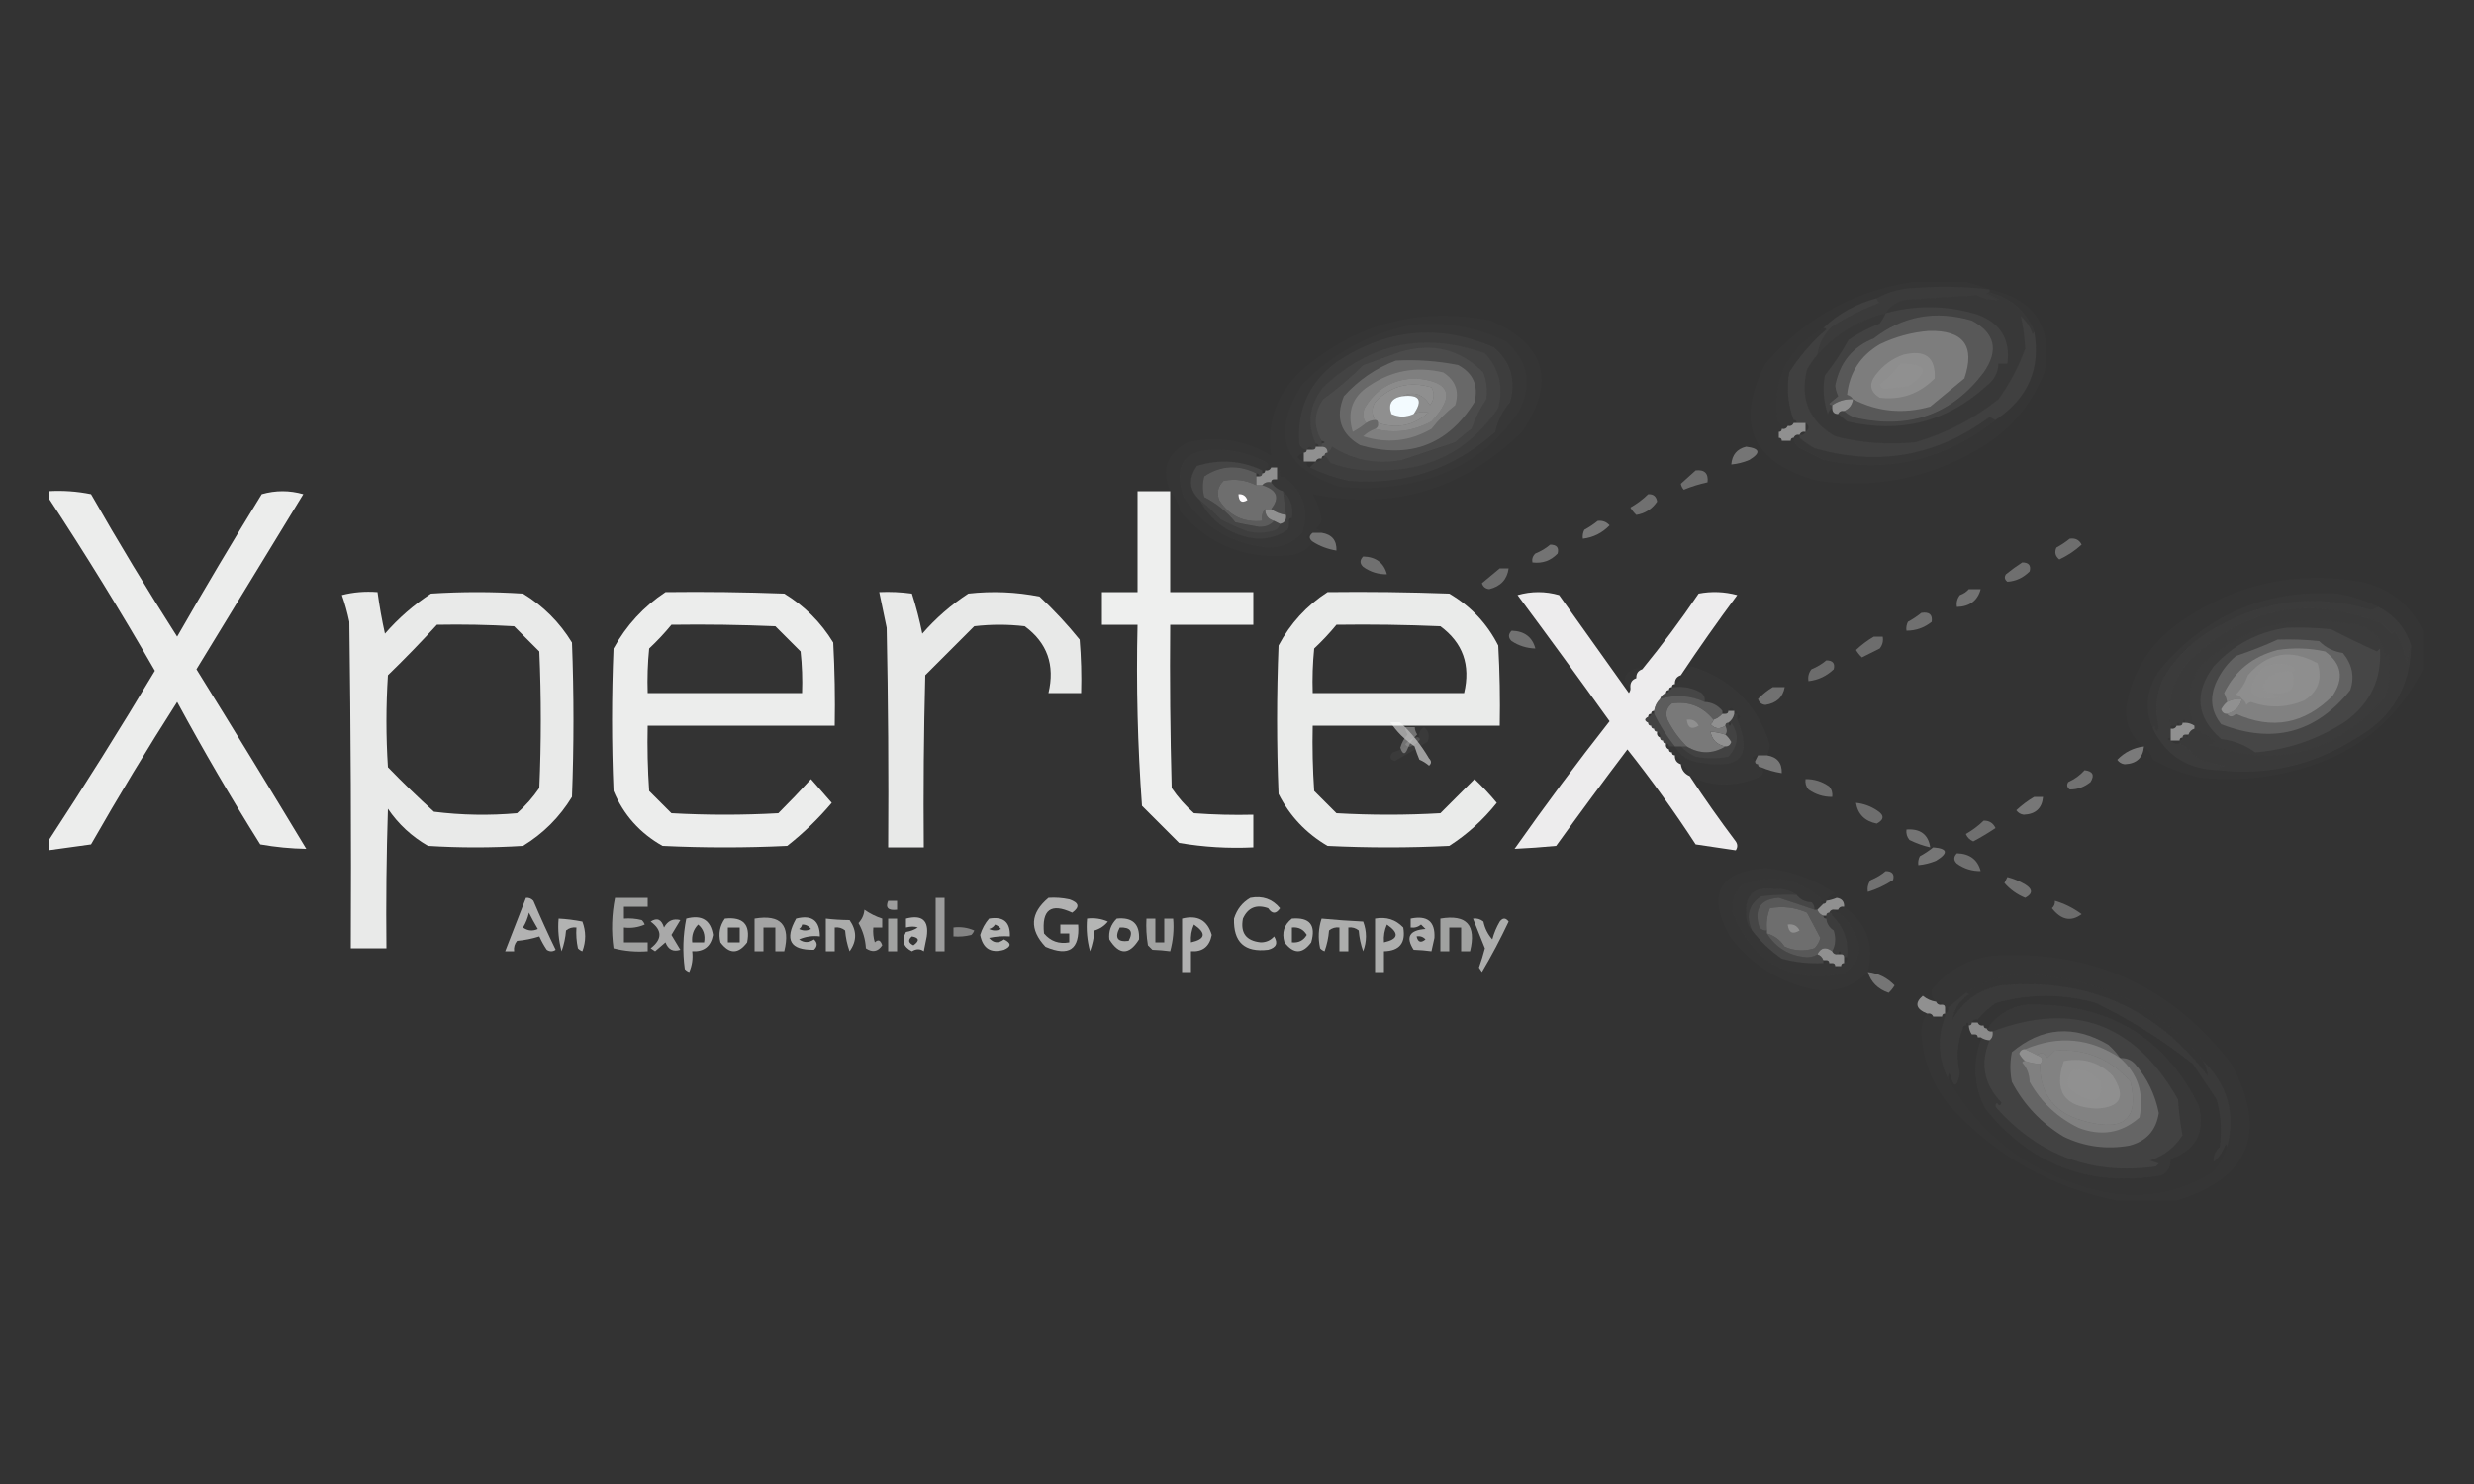 <?xml version="1.0" encoding="UTF-8"?>
<svg xmlns="http://www.w3.org/2000/svg" width="500" height="300" viewBox="0 0 500 300" fill="none">
  <rect x="0" y="0" width="500" height="300" fill="#333333" stroke="none"/>
  <path opacity="0.757" fill-rule="evenodd" clip-rule="evenodd" d="M281 146C281.651 146 282.302 146 282.953 146C285.277 148.16 287.23 150.601 288.813 153.324C289.331 153.849 289.331 154.338 288.813 154.789C288.227 154.286 287.575 153.879 286.859 153.568C286.498 152.697 286.172 151.802 285.883 150.883C283.882 149.533 282.254 147.906 281 146Z" fill="#C2C2C2"></path>
  <path opacity="0.478" fill-rule="evenodd" clip-rule="evenodd" d="M283.977 147C284.627 147 285.279 147 285.93 147C285.949 147.529 286.112 148.017 286.418 148.465C285.55 149.326 284.899 150.303 284.465 151.395C283.968 152.629 283.479 152.547 283 151.15C283.299 150.146 283.787 149.25 284.465 148.465C284.159 148.017 283.996 147.529 283.977 147Z" fill="#B8B8B8"></path>
  <path opacity="0.059" fill-rule="evenodd" clip-rule="evenodd" d="M287.792 147C288.74 147.738 288.984 148.714 288.524 149.93C286.369 151.292 284.172 152.594 281.932 153.836C280.882 153.554 280.719 152.985 281.444 152.127C283.41 151.488 285.201 150.593 286.815 149.441C286.609 148.328 286.934 147.514 287.792 147Z" fill="#ABABAB"></path>
  <path opacity="0.171" fill-rule="evenodd" clip-rule="evenodd" d="M286.93 149.488C286.473 150.208 285.821 150.696 284.977 150.953C284.549 151.017 284.223 150.854 284 150.465C284.619 149.709 285.433 149.221 286.441 149C286.738 149.06 286.9 149.223 286.93 149.488Z" fill="#DBDBDB"></path>
  <g clip-path="url(#clip0_3152_1198)">
    <path opacity="0.01" fill-rule="evenodd" clip-rule="evenodd" d="M388.9 56.7C391.3 56.7 393.7 56.7 396.1 56.7C398.132 57.173 400.132 57.773 402.1 58.5C411.234 60.531 414.935 66.131 413.2 75.3C410.418 82.283 405.719 87.583 399.1 91.2C389.204 96.819 378.604 98.819 367.3 97.2C354.039 93.581 350.54 85.681 356.8 73.5C365.301 63.7 376.001 58.099 388.9 56.7Z" fill="#FEFCFC"></path>
    <path opacity="0.01" fill-rule="evenodd" clip-rule="evenodd" d="M267.1 107.7C266.5 107.7 265.9 107.7 265.3 107.7C263.7 108.3 263.7 108.9 265.3 109.5C264.328 110.991 262.928 111.891 261.1 112.2C252.073 113.236 244.573 110.336 238.6 103.5C238.231 101.818 237.531 100.418 236.5 99.3C234.626 94.899 235.826 91.599 240.1 89.4C246.07 88.028 251.67 88.928 256.9 92.1C255.947 85.464 257.946 79.764 262.9 75C273.99 65.373 286.791 61.973 301.3 64.8C312.391 69.681 314.491 77.181 307.6 87.3C295.666 99.021 281.566 103.221 265.3 99.9C266.198 101.495 266.798 103.195 267.1 105C266.947 105.796 266.547 106.396 265.9 106.8C266.45 106.967 266.849 107.267 267.1 107.7ZM264.1 93.3C264.7 93.3 265.3 93.3 265.9 93.3C265.5 93.7 265.1 94.1 264.7 94.5C264.197 94.295 263.997 93.895 264.1 93.3ZM263.5 91.5C263.5 92.1 263.5 92.7 263.5 93.3C261.9 92.7 261.9 92.1 263.5 91.5Z" fill="#FDFEFE"></path>
    <path opacity="0.035" fill-rule="evenodd" clip-rule="evenodd" d="M402.1 59.1C406.418 60.22 409.418 62.82 411.1 66.9C411.139 67.163 411.039 67.363 410.8 67.5C410.298 66.094 409.497 64.894 408.4 63.9C408.877 65.947 409.177 68.147 409.3 70.5C407.969 74.163 406.169 77.563 403.9 80.7C398.891 84.705 393.291 87.605 387.1 89.4C381.627 89.96 376.227 89.561 370.9 88.2C365.629 85.154 363.729 80.654 365.2 74.7C365.818 73.592 366.518 72.592 367.3 71.7C371.036 67.53 375.636 64.73 381.1 63.3C382.031 61.825 383.431 60.925 385.3 60.6C390.111 60.266 394.811 59.966 399.4 59.7C400.862 60.393 402.362 60.693 403.9 60.6C403.1 60.2 402.3 59.8 401.5 59.4C401.637 59.161 401.837 59.061 402.1 59.1Z" fill="#909090"></path>
    <path opacity="0.114" fill-rule="evenodd" clip-rule="evenodd" d="M371.5 83.7C371.705 83.197 372.105 82.997 372.7 83.1C373.505 83.876 374.505 84.376 375.7 84.6C386.218 86.733 394.618 83.633 400.9 75.3C404.025 70.82 403.225 67.32 398.5 64.8C391.165 62.665 384.565 63.865 378.7 68.4C374.379 70.128 371.779 73.328 370.9 78C370.987 78.736 371.187 79.436 371.5 80.1C370.9 80.6 370.3 81.1 369.7 81.6C369.837 81.839 370.037 81.939 370.3 81.9C370.3 82.1 370.3 82.3 370.3 82.5C369.867 82.75 369.567 83.15 369.4 83.7C368.526 81.155 368.325 78.555 368.8 75.9C370.621 73.609 372.221 71.209 373.6 68.7C375.582 67.373 377.682 66.273 379.9 65.4C380.383 64.732 380.783 64.032 381.1 63.3C387.331 61.602 393.531 61.702 399.7 63.6C404.332 65.327 406.332 68.627 405.7 73.5C405.1 73.5 404.5 73.5 403.9 73.5C403.815 75.37 403.014 76.87 401.5 78C393.477 85.313 384.076 87.713 373.3 85.2C372.657 84.689 372.057 84.189 371.5 83.7Z" fill="#909090"></path>
    <path opacity="0.065" fill-rule="evenodd" clip-rule="evenodd" d="M402.1 58.5C402.1 58.7 402.1 58.9 402.1 59.1C401.837 59.061 401.637 59.161 401.5 59.4C402.3 59.8 403.1 60.2 403.9 60.6C402.362 60.693 400.862 60.393 399.4 59.7C394.811 59.966 390.111 60.266 385.3 60.6C383.431 60.925 382.031 61.825 381.1 63.3C375.636 64.73 371.036 67.53 367.3 71.7C367.634 69.462 368.633 67.562 370.3 66C373.332 64.084 376.533 62.484 379.9 61.2C379.566 60.971 379.367 60.671 379.3 60.3C381.66 58.969 384.261 58.269 387.1 58.2C392.111 57.827 397.112 57.927 402.1 58.5Z" fill="#909090"></path>
    <path opacity="0.02" fill-rule="evenodd" clip-rule="evenodd" d="M368.5 66.3C368.763 66.261 368.963 66.361 369.1 66.6C366.151 69.146 363.651 72.046 361.6 75.3C361.043 78.612 361.343 81.811 362.5 84.9C362.5 85.1 362.5 85.3 362.5 85.5C361.905 85.397 361.505 85.597 361.3 86.1C360.326 86.184 359.626 85.784 359.2 84.9C358.145 76.609 361.246 70.409 368.5 66.3Z" fill="#909090"></path>
    <path fill-rule="evenodd" clip-rule="evenodd" d="M362.5 85.5C362.7 85.5 362.9 85.5 363.1 85.5C363.7 85.5 364.3 85.5 364.9 85.5C364.9 86.1 364.9 86.7 364.9 87.3C364.305 87.197 363.905 87.397 363.7 87.9C363.105 87.797 362.705 87.997 362.5 88.5C362.1 88.5 361.9 88.7 361.9 89.1C361.3 89.1 360.7 89.1 360.1 89.1C360.1 88.7 359.9 88.5 359.5 88.5C359.5 88.1 359.5 87.7 359.5 87.3C359.9 87.3 360.1 87.1 360.1 86.7C360.695 86.803 361.095 86.603 361.3 86.1C361.895 86.203 362.295 86.003 362.5 85.5Z" fill="#909090"></path>
    <path opacity="0.124" fill-rule="evenodd" clip-rule="evenodd" d="M379.3 60.3C379.367 60.67 379.566 60.97 379.9 61.2C376.533 62.483 373.332 64.084 370.3 66C368.633 67.562 367.634 69.462 367.3 71.7C366.518 72.592 365.818 73.592 365.2 74.7C363.729 80.654 365.629 85.154 370.9 88.2C376.227 89.56 381.627 89.96 387.1 89.4C393.291 87.605 398.891 84.705 403.9 80.7C406.169 77.563 407.969 74.163 409.3 70.5C409.177 68.147 408.877 65.947 408.4 63.9C409.497 64.893 410.298 66.093 410.8 67.5C411.039 67.363 411.139 67.163 411.1 66.9C412.5 74.511 409.9 80.511 403.3 84.9C402.91 84.718 402.51 84.517 402.1 84.3C391.373 92.229 379.573 94.329 366.7 90.6C365.592 89.982 364.592 89.282 363.7 88.5C363.7 88.3 363.7 88.1 363.7 87.9C364.295 88.003 364.695 87.803 364.9 87.3C365.7 86.7 365.7 86.1 364.9 85.5C364.3 85.5 363.7 85.5 363.1 85.5C363.1 85.1 362.9 84.9 362.5 84.9C361.343 81.811 361.043 78.612 361.6 75.3C363.651 72.046 366.151 69.146 369.1 66.6C368.963 66.361 368.763 66.261 368.5 66.3C371.54 63.378 375.14 61.378 379.3 60.3Z" fill="#909090"></path>
    <path fill-rule="evenodd" clip-rule="evenodd" d="M374.5 80.7C374.357 81.843 373.757 82.642 372.7 83.1C372.105 82.997 371.705 83.197 371.5 83.7C370.7 83.7 370.3 83.3 370.3 82.5C370.3 82.3 370.3 82.1 370.3 81.9C371.553 81.036 372.953 80.636 374.5 80.7Z" fill="#909090"></path>
    <path opacity="0.368" fill-rule="evenodd" clip-rule="evenodd" d="M372.7 83.1C373.757 82.643 374.357 81.843 374.5 80.7C372.953 80.636 371.553 81.036 370.3 81.9C370.037 81.939 369.837 81.839 369.7 81.6C370.3 81.1 370.9 80.6 371.5 80.1C371.187 79.436 370.987 78.736 370.9 78C371.78 73.328 374.379 70.128 378.7 68.4C384.566 63.865 391.166 62.665 398.5 64.8C403.226 67.32 404.025 70.82 400.9 75.3C394.618 83.633 386.218 86.733 375.7 84.6C374.505 84.376 373.505 83.876 372.7 83.1Z" fill="#909090"></path>
    <path opacity="0.659" fill-rule="evenodd" clip-rule="evenodd" d="M374.5 80.7C374.249 80.267 373.85 79.967 373.3 79.8C373.778 75.329 375.978 71.929 379.9 69.6C383.04 68.086 386.34 67.186 389.8 66.9C396.836 66.727 399.236 69.927 397 76.5C394.7 78.4 392.4 80.3 390.1 82.2C384.617 83.744 379.417 83.245 374.5 80.7Z" fill="#909090"></path>
    <path opacity="0.932" fill-rule="evenodd" clip-rule="evenodd" d="M384.7 71.7C389.109 70.628 391.209 72.228 391 76.5C387.899 79.623 384.199 80.923 379.9 80.4C377.967 79.206 377.667 77.706 379 75.9C380.517 73.869 382.418 72.469 384.7 71.7Z" fill="#909090"></path>
    <path fill-rule="evenodd" clip-rule="evenodd" d="M384.1 73.5C389.435 73.497 390.035 74.997 385.9 78C384.063 78.321 382.263 78.521 380.5 78.6C380.226 78.352 380.025 78.052 379.9 77.7C381.513 76.487 382.913 75.087 384.1 73.5Z" fill="#909090"></path>
    <path opacity="0.718" fill-rule="evenodd" clip-rule="evenodd" d="M352.9 90.3C355.727 90.65 355.927 91.55 353.5 93C352.338 93.488 351.138 93.788 349.9 93.9C350.049 91.953 351.05 90.753 352.9 90.3Z" fill="#909090"></path>
    <path opacity="0.034" fill-rule="evenodd" clip-rule="evenodd" d="M256.3 94.5C255.9 94.5 255.7 94.7 255.7 95.1C255.5 95.1 255.3 95.1 255.1 95.1C250.881 93.083 246.481 92.783 241.9 94.2C240.115 96.777 240.315 99.077 242.5 101.1C244.547 105.043 247.746 107.543 252.1 108.6C255.062 109.271 257.762 108.771 260.2 107.1C260.49 106.531 260.589 105.931 260.5 105.3C260.9 105.3 261.1 105.1 261.1 104.7C261.445 102.507 260.845 100.707 259.3 99.3C258.262 98.985 257.462 98.385 256.9 97.5C256.9 97.1 257.1 96.9 257.5 96.9C257.7 97.7 257.9 97.7 258.1 96.9C258.1 96.3 258.1 95.7 258.1 95.1C258.3 95.1 258.5 95.1 258.7 95.1C258.548 96.24 258.748 96.641 259.3 96.3C263.354 99.198 264.654 102.998 263.2 107.7C261.347 109.686 259.047 110.686 256.3 110.7C248.966 109.985 243.266 106.585 239.2 100.5C236.997 93.899 239.397 90.699 246.4 90.9C249.684 90.996 252.784 91.796 255.7 93.3C256.179 93.574 256.379 93.974 256.3 94.5Z" fill="#909090"></path>
    <path opacity="0.033" fill-rule="evenodd" clip-rule="evenodd" d="M403.3 84.9C393.101 93.036 381.501 95.736 368.5 93C366.9 92.2 365.3 91.4 363.7 90.6C362.906 90.11 362.507 89.41 362.5 88.5C362.9 88.5 363.3 88.5 363.7 88.5C364.592 89.282 365.592 89.982 366.7 90.6C379.573 94.329 391.373 92.229 402.1 84.3C402.51 84.517 402.91 84.718 403.3 84.9Z" fill="#909090"></path>
    <path opacity="0.176" fill-rule="evenodd" clip-rule="evenodd" d="M255.1 95.1C255.1 95.3 255.1 95.5 255.1 95.7C255.1 96.1 254.9 96.3 254.5 96.3C254.5 95.9 254.3 95.7 253.9 95.7C250.239 93.898 246.739 94.098 243.4 96.3C243 97.7 243 99.1 243.4 100.5C245.834 101.729 247.934 103.429 249.7 105.6C251.293 105.939 252.893 106.239 254.5 106.5C255.734 106.539 256.734 106.139 257.5 105.3C257.9 105.5 258.3 105.7 258.7 105.9C258.471 106.759 257.871 107.259 256.9 107.4C255.3 107.8 253.7 107.8 252.1 107.4C250.229 106.712 248.429 105.912 246.7 105C245.378 103.577 243.978 102.277 242.5 101.1C240.315 99.077 240.115 96.777 241.9 94.2C246.481 92.783 250.881 93.083 255.1 95.1Z" fill="#909090"></path>
    <path opacity="0.639" fill-rule="evenodd" clip-rule="evenodd" d="M342.7 95.1C344.5 94.9 345.3 95.7 345.1 97.5C343.375 97.877 341.775 98.377 340.3 99C339.987 98.663 339.787 98.263 339.7 97.8C340.724 96.894 341.724 95.994 342.7 95.1Z" fill="#909090"></path>
    <path fill-rule="evenodd" clip-rule="evenodd" d="M256.9 94.5C257.3 94.5 257.7 94.5 258.1 94.5C258.1 94.7 258.1 94.9 258.1 95.1C258.1 95.7 258.1 96.3 258.1 96.9C257.9 96.9 257.7 96.9 257.5 96.9C257.1 96.9 256.9 97.1 256.9 97.5C256.125 97.358 255.525 97.558 255.1 98.1C254.7 98.1 254.3 98.1 253.9 98.1C253.9 97.5 253.9 96.9 253.9 96.3C254.1 96.3 254.3 96.3 254.5 96.3C254.9 96.3 255.1 96.1 255.1 95.7C255.5 95.7 255.7 95.5 255.7 95.1C256.295 95.203 256.695 95.003 256.9 94.5Z" fill="#909090"></path>
    <path opacity="0.022" fill-rule="evenodd" clip-rule="evenodd" d="M285.1 65.7C291.854 64.927 298.254 66.027 304.3 69C308.865 72.944 309.765 77.644 307 83.1C302.681 89.613 296.781 94.113 289.3 96.6C283.236 98.463 277.037 99.063 270.7 98.4C259.253 94.656 256.753 87.757 263.2 77.7C269.316 71.471 276.617 67.471 285.1 65.7ZM264.1 93.3C264.7 93.3 265.3 93.3 265.9 93.3C265.5 93.7 265.1 94.1 264.7 94.5C264.197 94.295 263.997 93.895 264.1 93.3ZM263.5 91.5C263.5 92.1 263.5 92.7 263.5 93.3C261.9 92.7 261.9 92.1 263.5 91.5Z" fill="#909090"></path>
    <path fill-rule="evenodd" clip-rule="evenodd" d="M265.9 90.3C266.1 90.3 266.3 90.3 266.5 90.3C266.7 90.3 266.9 90.3 267.1 90.3C267.9 90.3 268.3 90.7 268.3 91.5C267.9 91.5 267.7 91.7 267.7 92.1C267.3 92.1 267.1 92.3 267.1 92.7C266.505 92.597 266.105 92.797 265.9 93.3C265.3 93.3 264.7 93.3 264.1 93.3C263.9 93.3 263.7 93.3 263.5 93.3C263.5 92.7 263.5 92.1 263.5 91.5C263.9 91.5 264.1 91.3 264.1 90.9C264.5 90.9 264.9 90.9 265.3 90.9C265.7 90.9 265.9 90.7 265.9 90.3Z" fill="#909090"></path>
    <path opacity="0.134" fill-rule="evenodd" clip-rule="evenodd" d="M267.7 92.1C267.7 91.7 267.9 91.5 268.3 91.5C268.733 91.25 269.033 90.85 269.2 90.3C273.521 93.05 278.221 93.951 283.3 93C286.918 91.799 290.518 90.599 294.1 89.4C295.145 88.428 296.245 87.528 297.4 86.7C298.137 84.565 299.137 82.565 300.4 80.7C300.675 78.866 300.475 77.066 299.8 75.3C295.16 70.606 289.56 69.206 283 71.1C280.469 72.002 277.969 72.902 275.5 73.8C272.977 76.325 270.277 78.625 267.4 80.7C265.507 83.457 265.408 86.257 267.1 89.1C267.1 89.3 267.1 89.5 267.1 89.7C267.1 89.9 267.1 90.1 267.1 90.3C266.9 90.3 266.7 90.3 266.5 90.3C266.5 89.9 266.3 89.7 265.9 89.7C264.091 85.702 264.59 81.902 267.4 78.3C276.784 69.353 287.684 67.053 300.1 71.4C302.999 74.515 303.899 78.215 302.8 82.5C297.073 90.964 289.073 95.164 278.8 95.1C275.385 95.282 272.085 94.782 268.9 93.6C268.561 93.003 268.16 92.503 267.7 92.1Z" fill="#909090"></path>
    <path opacity="0.07" fill-rule="evenodd" clip-rule="evenodd" d="M264.7 94.5C265.1 94.1 265.5 93.7 265.9 93.3C266.495 93.403 266.895 93.203 267.1 92.7C267.5 92.7 267.7 92.5 267.7 92.1C268.16 92.503 268.56 93.003 268.9 93.6C272.085 94.781 275.385 95.281 278.8 95.1C289.073 95.164 297.073 90.964 302.8 82.5C303.899 78.215 302.999 74.515 300.1 71.4C287.684 67.053 276.784 69.353 267.4 78.3C264.59 81.902 264.09 85.702 265.9 89.7C265.9 89.9 265.9 90.1 265.9 90.3C265.9 90.7 265.7 90.9 265.3 90.9C264.9 90.1 264.5 90.1 264.1 90.9C263.35 90.854 262.85 90.454 262.6 89.7C262.086 82.819 264.586 77.319 270.1 73.2C280.24 66.434 290.84 65.433 301.9 70.2C305.332 73.13 306.432 76.83 305.2 81.3C303.666 83.034 302.666 85.034 302.2 87.3C293.738 94.855 283.838 98.155 272.5 97.2C269.78 96.594 267.18 95.694 264.7 94.5Z" fill="#909090"></path>
    <path opacity="0.226" fill-rule="evenodd" clip-rule="evenodd" d="M268.3 91.5C268.3 90.7 267.9 90.3 267.1 90.3C267.1 90.1 267.1 89.9 267.1 89.7C267.9 89.5 267.9 89.3 267.1 89.1C265.407 86.257 265.507 83.457 267.4 80.7C270.276 78.625 272.976 76.325 275.5 73.8C277.968 72.902 280.468 72.002 283 71.1C289.56 69.206 295.16 70.606 299.8 75.3C300.474 77.066 300.675 78.865 300.4 80.7C299.136 82.565 298.137 84.565 297.4 86.7C296.245 87.528 295.144 88.428 294.1 89.4C290.517 90.599 286.917 91.799 283.3 93C278.22 93.95 273.52 93.05 269.2 90.3C269.033 90.85 268.733 91.249 268.3 91.5Z" fill="#909090"></path>
    <path opacity="0.422" fill-rule="evenodd" clip-rule="evenodd" d="M282.1 72.9C286.353 72.669 290.553 72.969 294.7 73.8C297.736 75.44 298.836 77.94 298 81.3C292.62 89.926 284.92 92.826 274.9 90C270.933 87.699 269.833 84.399 271.6 80.1C274.561 76.826 278.061 74.426 282.1 72.9Z" fill="#909090"></path>
    <path opacity="0.593" fill-rule="evenodd" clip-rule="evenodd" d="M277.9 86.7C281.8 87.697 285.6 87.197 289.3 85.2C294.181 79.96 293.081 77.06 286 76.5C281.444 76.673 278.045 78.673 275.8 82.5C275.332 83.632 275.432 84.632 276.1 85.5C275.291 86.16 274.391 86.76 273.4 87.3C272.194 83.282 273.294 80.182 276.7 78C281.308 74.9 286.308 74 291.7 75.3C294.17 76.911 294.97 79.111 294.1 81.9C292.3 83.3 290.7 84.9 289.3 86.7C284.93 89.214 280.33 89.714 275.5 88.2C276.216 87.543 277.016 87.043 277.9 86.7Z" fill="#909090"></path>
    <path opacity="0.899" fill-rule="evenodd" clip-rule="evenodd" d="M277.9 86.7C278.403 86.495 278.603 86.095 278.5 85.5C282.315 86.76 285.715 86.059 288.7 83.4C287.682 83.169 286.682 83.269 285.7 83.7C287.676 80.867 286.875 79.667 283.3 80.1C285.679 79.018 287.58 79.618 289 81.9C289.897 80.73 289.998 79.53 289.3 78.3C284.853 76.984 281.053 77.984 277.9 81.3C277.183 82.509 277.183 83.709 277.9 84.9C277.234 84.934 276.634 85.134 276.1 85.5C275.432 84.632 275.332 83.632 275.8 82.5C278.044 78.673 281.444 76.673 286 76.5C293.081 77.06 294.181 79.96 289.3 85.2C285.6 87.197 281.8 87.697 277.9 86.7Z" fill="#909090"></path>
    <path opacity="0.996" fill-rule="evenodd" clip-rule="evenodd" d="M283.3 80.1C281.208 80.491 280.508 81.691 281.2 83.7C282.675 84.389 284.175 84.389 285.7 83.7C286.682 83.269 287.682 83.169 288.7 83.4C285.716 86.059 282.315 86.759 278.5 85.5C278.5 85.1 278.3 84.9 277.9 84.9C277.184 83.709 277.184 82.509 277.9 81.3C281.053 77.984 284.853 76.984 289.3 78.3C289.998 79.53 289.898 80.73 289 81.9C287.58 79.618 285.68 79.018 283.3 80.1Z" fill="#909090"></path>
    <path fill-rule="evenodd" clip-rule="evenodd" d="M283.3 80.1C286.875 79.667 287.676 80.867 285.7 83.7C284.175 84.389 282.675 84.389 281.2 83.7C280.508 81.691 281.208 80.491 283.3 80.1Z" fill="#F3FBFF"></path>
    <path opacity="0.426" fill-rule="evenodd" clip-rule="evenodd" d="M253.9 95.7C253.9 95.9 253.9 96.1 253.9 96.3C253.9 96.9 253.9 97.5 253.9 98.1C251.817 97.045 249.617 96.745 247.3 97.2C246.162 98.285 245.862 99.585 246.4 101.1C248.441 104.28 251.341 105.68 255.1 105.3C254.939 104.341 255.14 103.541 255.7 102.9C255.681 104.171 256.281 104.971 257.5 105.3C256.734 106.139 255.734 106.539 254.5 106.5C252.893 106.239 251.293 105.939 249.7 105.6C247.934 103.428 245.834 101.728 243.4 100.5C243 99.1 243 97.7 243.4 96.3C246.739 94.098 250.239 93.898 253.9 95.7Z" fill="#909090"></path>
    <path opacity="0.624" fill-rule="evenodd" clip-rule="evenodd" d="M253.9 98.1C254.3 98.1 254.7 98.1 255.1 98.1C258.111 99.031 258.711 100.631 256.9 102.9C256.5 102.9 256.1 102.9 255.7 102.9C255.14 103.541 254.939 104.341 255.1 105.3C251.341 105.68 248.441 104.28 246.4 101.1C245.862 99.585 246.162 98.285 247.3 97.2C249.617 96.745 251.817 97.045 253.9 98.1Z" fill="#909090"></path>
    <path opacity="0.239" fill-rule="evenodd" clip-rule="evenodd" d="M255.1 98.1C255.525 97.558 256.125 97.358 256.9 97.5C257.462 98.385 258.262 98.985 259.3 99.3C259.5 100.9 259.7 102.5 259.9 104.1C258.758 103.922 257.758 103.522 256.9 102.9C258.711 100.631 258.111 99.031 255.1 98.1Z" fill="#909090"></path>
    <path opacity="0.913" fill-rule="evenodd" clip-rule="evenodd" d="M9.7 99.3C12.658 99.119 15.558 99.319 18.4 99.9C23.962 109.658 29.762 119.258 35.8 128.7C41.341 119.02 47.041 109.42 52.9 99.9C55.7 99.1 58.5 99.1 61.3 99.9C54.1 111.7 46.9 123.5 39.7 135.3C47.175 147.35 54.575 159.45 61.9 171.6C58.793 171.546 55.693 171.246 52.6 170.7C46.689 161.278 41.089 151.678 35.8 141.9C29.762 151.342 23.962 160.942 18.4 170.7C15.501 171.115 12.601 171.516 9.7 171.9C9.7 171.3 9.7 170.7 9.7 170.1C17.114 158.781 24.314 147.28 31.3 135.6C24.429 123.645 17.229 111.944 9.7 100.5C9.7 100.1 9.7 99.7 9.7 99.3Z" fill="#FEFFFE"></path>
    <path opacity="0.918" fill-rule="evenodd" clip-rule="evenodd" d="M236.5 99.3C236.5 106.1 236.5 112.9 236.5 119.7C242.1 119.7 247.7 119.7 253.3 119.7C253.3 121.9 253.3 124.1 253.3 126.3C247.7 126.3 242.1 126.3 236.5 126.3C236.4 137.301 236.5 148.302 236.8 159.3C238.077 161.178 239.577 162.878 241.3 164.4C245.295 164.7 249.295 164.799 253.3 164.7C253.3 166.9 253.3 169.1 253.3 171.3C248.25 171.543 243.249 171.243 238.3 170.4C235.8 167.9 233.3 165.4 230.8 162.9C229.914 150.755 229.614 138.555 229.9 126.3C227.5 126.3 225.1 126.3 222.7 126.3C222.7 124.1 222.7 121.9 222.7 119.7C225.1 119.7 227.5 119.7 229.9 119.7C229.9 112.9 229.9 106.1 229.9 99.3C232.1 99.3 234.3 99.3 236.5 99.3Z" fill="#FEFFFE"></path>
    <path fill-rule="evenodd" clip-rule="evenodd" d="M250.3 99.9C251.197 99.849 251.797 100.249 252.1 101.1C250.962 101.783 250.362 101.384 250.3 99.9Z" fill="#FEFCFE"></path>
    <path opacity="0.662" fill-rule="evenodd" clip-rule="evenodd" d="M333.1 99.9C334.151 99.85 334.751 100.35 334.9 101.4C333.902 102.893 332.502 103.793 330.7 104.1C330.228 103.655 329.828 103.155 329.5 102.6C330.848 101.833 332.048 100.933 333.1 99.9Z" fill="#909090"></path>
    <path opacity="0.098" fill-rule="evenodd" clip-rule="evenodd" d="M259.3 99.3C260.845 100.707 261.445 102.507 261.1 104.7C260.7 104.7 260.5 104.9 260.5 105.3C260.589 105.931 260.49 106.531 260.2 107.1C257.762 108.771 255.062 109.271 252.1 108.6C247.746 107.543 244.547 105.043 242.5 101.1C243.978 102.276 245.378 103.576 246.7 105C248.429 105.912 250.229 106.712 252.1 107.4C253.7 107.8 255.3 107.8 256.9 107.4C257.871 107.259 258.471 106.758 258.7 105.9C259.629 105.707 260.029 105.107 259.9 104.1C259.7 102.5 259.5 100.9 259.3 99.3Z" fill="#909090"></path>
    <path fill-rule="evenodd" clip-rule="evenodd" d="M255.7 102.9C256.1 102.9 256.5 102.9 256.9 102.9C257.758 103.522 258.758 103.922 259.9 104.1C260.029 105.107 259.629 105.707 258.7 105.9C258.3 105.7 257.9 105.5 257.5 105.3C256.281 104.971 255.681 104.171 255.7 102.9Z" fill="#909090"></path>
    <path opacity="0.739" fill-rule="evenodd" clip-rule="evenodd" d="M322.9 105.3C323.862 105.187 324.662 105.487 325.3 106.2C323.814 107.743 322.014 108.643 319.9 108.9C319.81 108.269 319.91 107.669 320.2 107.1C321.191 106.56 322.091 105.96 322.9 105.3Z" fill="#909090"></path>
    <path opacity="0.695" fill-rule="evenodd" clip-rule="evenodd" d="M265.3 107.7C265.9 107.7 266.5 107.7 267.1 107.7C269.174 108.031 270.174 109.231 270.1 111.3C268.356 111.026 266.757 110.426 265.3 109.5C264.5 108.9 264.5 108.3 265.3 107.7Z" fill="#909090"></path>
    <path opacity="0.637" fill-rule="evenodd" clip-rule="evenodd" d="M418.3 108.9C419.408 108.733 420.208 109.133 420.7 110.1C419.377 111.315 417.877 112.315 416.2 113.1C415.381 112.444 415.181 111.644 415.6 110.7C416.591 110.16 417.491 109.56 418.3 108.9Z" fill="#909090"></path>
    <path opacity="0.698" fill-rule="evenodd" clip-rule="evenodd" d="M313.3 110.1C314.612 110.106 315.111 110.706 314.8 111.9C313.417 113.358 311.717 113.958 309.7 113.7C309.569 112.995 309.768 112.395 310.3 111.9C311.438 111.435 312.438 110.835 313.3 110.1Z" fill="#909090"></path>
    <path opacity="0.653" fill-rule="evenodd" clip-rule="evenodd" d="M275.5 112.5C278.084 112.574 279.684 113.774 280.3 116.1C278.545 116.124 276.945 115.624 275.5 114.6C274.79 113.913 274.79 113.213 275.5 112.5Z" fill="#909090"></path>
    <path opacity="0.647" fill-rule="evenodd" clip-rule="evenodd" d="M408.7 113.7C410.012 113.707 410.512 114.307 410.2 115.5C408.911 116.797 407.411 117.497 405.7 117.6C405.13 117.169 405.03 116.67 405.4 116.1C406.487 115.214 407.587 114.414 408.7 113.7Z" fill="#909090"></path>
    <path opacity="0.643" fill-rule="evenodd" clip-rule="evenodd" d="M303.1 114.9C303.7 114.9 304.3 114.9 304.9 114.9C304.601 117.124 303.302 118.525 301 119.1C300.232 119.032 299.732 118.632 299.5 117.9C300.719 116.895 301.919 115.895 303.1 114.9Z" fill="#909090"></path>
    <path opacity="0.01" fill-rule="evenodd" clip-rule="evenodd" d="M489.7 127.5C489.7 130.1 489.7 132.7 489.7 135.3C484.555 145.528 476.355 152.228 465.1 155.4C458.425 157.346 451.626 157.946 444.7 157.2C441.321 156.473 438.12 155.273 435.1 153.6C434.768 152.473 434.168 151.573 433.3 150.9C430.738 149.051 429.538 146.452 429.7 143.1C430.903 135.584 434.703 129.683 441.1 125.4C452.03 117.959 464.03 115.359 477.1 117.6C482.958 118.913 487.158 122.213 489.7 127.5Z" fill="#FEFCFC"></path>
    <path opacity="0.687" fill-rule="evenodd" clip-rule="evenodd" d="M397.9 119.1C398.7 119.1 399.5 119.1 400.3 119.1C399.684 121.426 398.084 122.626 395.5 122.7C395.343 121.813 395.543 121.013 396.1 120.3C396.844 120.035 397.444 119.635 397.9 119.1Z" fill="#909090"></path>
    <path opacity="0.898" fill-rule="evenodd" clip-rule="evenodd" d="M69.1 120.3C71.379 119.71 73.779 119.51 76.3 119.7C76.683 122.514 77.183 125.313 77.8 128.1C80.545 124.952 83.645 122.252 87.1 120C93.3 119.6 99.5 119.6 105.7 120C109.8 122.5 113.1 125.8 115.6 129.9C116 140.3 116 150.7 115.6 161.1C113.1 165.2 109.8 168.5 105.7 171C99.3 171.4 92.9 171.4 86.5 171C83.212 169.111 80.512 166.611 78.4 163.5C78.1 172.898 78 182.298 78.1 191.7C75.7 191.7 73.3 191.7 70.9 191.7C71 169.699 70.9 147.699 70.6 125.7C70.204 123.793 69.704 121.993 69.1 120.3ZM88.3 126.3C93.504 126.2 98.704 126.3 103.9 126.6C105.6 128.3 107.3 130 109 131.7C109.4 140.9 109.4 150.1 109 159.3C107.723 161.178 106.223 162.878 104.5 164.4C98.889 164.899 93.29 164.799 87.7 164.1C84.493 161.192 81.393 158.192 78.4 155.1C78 148.9 78 142.7 78.4 136.5C81.822 133.179 85.122 129.779 88.3 126.3Z" fill="#FEFFFE"></path>
    <path opacity="0.911" fill-rule="evenodd" clip-rule="evenodd" d="M134.5 119.7C142.502 119.6 150.503 119.7 158.5 120C162.6 122.5 165.9 125.8 168.4 129.9C168.7 135.496 168.8 141.097 168.7 146.7C156.1 146.7 143.5 146.7 130.9 146.7C130.801 151.105 130.9 155.505 131.2 159.9C132.7 161.4 134.2 162.9 135.7 164.4C142.9 164.8 150.1 164.8 157.3 164.4C159.575 162.132 161.775 159.832 163.9 157.5C165.3 159.1 166.7 160.7 168.1 162.3C165.389 165.511 162.389 168.411 159.1 171C150.7 171.4 142.3 171.4 133.9 171C129.317 168.419 126.017 164.719 124 159.9C123.6 150.3 123.6 140.7 124 131.1C126.587 126.415 130.087 122.615 134.5 119.7ZM135.7 126.3C142.703 126.2 149.703 126.3 156.7 126.6C158.384 128.284 160.084 129.984 161.8 131.7C162.1 134.493 162.2 137.293 162.1 140.1C151.7 140.1 141.3 140.1 130.9 140.1C130.801 137.094 130.901 134.094 131.2 131.1C132.823 129.579 134.323 127.978 135.7 126.3Z" fill="#FEFFFE"></path>
    <path opacity="0.89" fill-rule="evenodd" clip-rule="evenodd" d="M177.7 119.7C179.909 119.601 182.109 119.701 184.3 120C185.15 122.641 185.849 125.341 186.4 128.1C189.145 124.952 192.245 122.252 195.7 120C200.547 119.459 205.347 119.659 210.1 120.6C213.02 123.319 215.72 126.22 218.2 129.3C218.499 132.895 218.6 136.495 218.5 140.1C216.3 140.1 214.1 140.1 211.9 140.1C213.246 134.441 211.646 129.941 207.1 126.6C203.7 126.2 200.3 126.2 196.9 126.6C193.6 129.9 190.3 133.2 187 136.5C186.7 148.098 186.6 159.698 186.7 171.3C184.3 171.3 181.9 171.3 179.5 171.3C179.6 156.499 179.5 141.698 179.2 126.9C178.698 124.492 178.197 122.092 177.7 119.7Z" fill="#FEFFFE"></path>
    <path opacity="0.899" fill-rule="evenodd" clip-rule="evenodd" d="M268.3 119.7C276.503 119.6 284.702 119.7 292.9 120C297.246 122.546 300.546 126.046 302.8 130.5C303.1 135.897 303.2 141.297 303.1 146.7C290.5 146.7 277.9 146.7 265.3 146.7C265.2 151.105 265.3 155.505 265.6 159.9C267.1 161.4 268.6 162.9 270.1 164.4C277.1 164.8 284.1 164.8 291.1 164.4C293.413 162.087 295.713 159.787 298 157.5C299.597 158.997 301.097 160.597 302.5 162.3C299.764 165.738 296.564 168.637 292.9 171C284.7 171.4 276.5 171.4 268.3 171C263.954 168.454 260.654 164.955 258.4 160.5C258 150.5 258 140.5 258.4 130.5C260.771 126.03 264.071 122.43 268.3 119.7ZM270.1 126.3C277.103 126.2 284.103 126.3 291.1 126.6C295.646 129.941 297.246 134.441 295.9 140.1C285.7 140.1 275.5 140.1 265.3 140.1C265.2 137.094 265.301 134.094 265.6 131.1C267.223 129.579 268.723 127.978 270.1 126.3Z" fill="#FEFFFE"></path>
    <path opacity="0.907" fill-rule="evenodd" clip-rule="evenodd" d="M329.5 138.9C330.344 138.616 330.744 138.016 330.7 137.1C331.544 136.816 331.944 136.216 331.9 135.3C335.907 130.402 339.707 125.302 343.3 120C345.923 119.503 348.523 119.603 351.1 120.3C347.141 125.63 343.341 131.03 339.7 136.5C338.856 136.784 338.456 137.384 338.5 138.3C338.1 138.3 337.9 138.5 337.9 138.9C337.5 138.9 337.3 139.1 337.3 139.5C336.9 139.5 336.7 139.7 336.7 140.1C336.1 140.3 335.7 140.7 335.5 141.3C334.84 141.963 334.44 142.763 334.3 143.7C333.9 143.7 333.7 143.9 333.7 144.3C333.3 144.3 333.1 144.5 333.1 144.9C332.3 145.3 332.3 145.7 333.1 146.1C333.1 146.5 333.3 146.7 333.7 146.7C333.7 147.1 333.9 147.3 334.3 147.3C334.3 147.7 334.5 147.9 334.9 147.9C334.797 148.495 334.997 148.895 335.5 149.1C335.5 149.5 335.7 149.7 336.1 149.7C336.1 150.1 336.3 150.3 336.7 150.3C336.597 150.895 336.797 151.295 337.3 151.5C337.3 151.9 337.5 152.1 337.9 152.1C337.9 152.5 338.1 152.7 338.5 152.7C338.456 153.616 338.856 154.216 339.7 154.5C339.843 155.642 340.443 156.443 341.5 156.9C344.441 161.37 347.541 165.77 350.8 170.1C351.2 170.7 351.2 171.3 350.8 171.9C348.129 171.515 345.429 171.115 342.7 170.7C338.387 164.066 333.787 157.666 328.9 151.5C324.034 157.924 319.234 164.424 314.5 171C311.657 171.271 308.857 171.471 306.1 171.6C312.269 162.831 318.669 154.231 325.3 145.8C319.173 137.247 312.974 128.747 306.7 120.3C309.5 119.5 312.3 119.5 315.1 120.3C319.8 126.9 324.5 133.5 329.2 140.1C329.478 139.744 329.579 139.343 329.5 138.9ZM330.7 137.1C331.544 136.816 331.944 136.216 331.9 135.3C331.056 135.584 330.656 136.184 330.7 137.1ZM329.5 138.9C330.344 138.616 330.744 138.016 330.7 137.1C329.856 137.384 329.456 137.984 329.5 138.9Z" fill="#FFFEFF"></path>
    <path opacity="0.66" fill-rule="evenodd" clip-rule="evenodd" d="M388.3 123.9C389.9 123.64 390.6 124.24 390.4 125.7C388.905 126.898 387.205 127.498 385.3 127.5C385.211 126.869 385.31 126.269 385.6 125.7C386.591 125.161 387.491 124.561 388.3 123.9Z" fill="#909090"></path>
    <path opacity="0.073" fill-rule="evenodd" clip-rule="evenodd" d="M480.7 122.7C483.987 124.387 486.187 126.986 487.3 130.5C486.815 131.575 486.515 132.775 486.4 134.1C485.971 131.735 485.171 129.535 484 127.5C483.8 127.7 483.6 127.9 483.4 128.1C482.7 127.4 482 126.7 481.3 126C466.404 120.098 453.304 122.798 442 134.1C439.039 137.786 437.939 141.986 438.7 146.7C438.7 146.9 438.7 147.1 438.7 147.3C438.7 147.9 438.7 148.5 438.7 149.1C437.9 149.3 437.9 149.5 438.7 149.7C439.125 150.242 439.725 150.442 440.5 150.3C441.927 151.015 443.127 152.015 444.1 153.3C445.824 154.065 447.624 154.565 449.5 154.8C448.95 154.967 448.551 155.267 448.3 155.7C442.149 155.533 437.749 152.733 435.1 147.3C435.061 147.037 435.161 146.837 435.4 146.7C435.734 147.957 436.034 148.057 436.3 147C435.411 143.596 435.711 140.296 437.2 137.1C439.93 132.57 443.63 129.07 448.3 126.6C458.141 121.155 468.441 120.055 479.2 123.3C479.741 123.154 480.241 122.954 480.7 122.7Z" fill="#909090"></path>
    <path opacity="0.674" fill-rule="evenodd" clip-rule="evenodd" d="M305.5 127.5C308.084 127.574 309.684 128.774 310.3 131.1C308.556 131.055 306.956 130.555 305.5 129.6C304.79 128.913 304.79 128.213 305.5 127.5Z" fill="#909090"></path>
    <path opacity="0.039" fill-rule="evenodd" clip-rule="evenodd" d="M480.7 122.7C480.241 122.954 479.741 123.154 479.2 123.3C468.442 120.055 458.141 121.155 448.3 126.6C443.63 129.069 439.93 132.57 437.2 137.1C435.712 140.296 435.412 143.596 436.3 147C436.034 148.057 435.734 147.957 435.4 146.7C435.161 146.837 435.061 147.037 435.1 147.3C433.321 143.134 433.82 139.134 436.6 135.3C445.891 124.265 457.791 119.165 472.3 120C475.302 120.501 478.102 121.401 480.7 122.7Z" fill="#909090"></path>
    <path opacity="0.625" fill-rule="evenodd" clip-rule="evenodd" d="M378.7 128.7C379.3 128.7 379.9 128.7 380.5 128.7C380.657 129.587 380.457 130.387 379.9 131.1C378.7 131.7 377.5 132.3 376.3 132.9C375.828 132.455 375.428 131.955 375.1 131.4C376.233 130.342 377.433 129.442 378.7 128.7Z" fill="#909090"></path>
    <path opacity="0.068" fill-rule="evenodd" clip-rule="evenodd" d="M487.3 130.5C487.138 138.969 483.338 145.269 475.9 149.4C467.399 154.726 458.199 156.826 448.3 155.7C448.551 155.267 448.95 154.967 449.5 154.8C447.624 154.565 445.824 154.065 444.1 153.3C443.127 152.016 441.927 151.015 440.5 150.3C440.5 150.1 440.5 149.9 440.5 149.7C440.9 149.7 441.1 149.5 441.1 149.1C441.1 148.7 441.3 148.5 441.7 148.5C441.9 149.3 442.1 149.3 442.3 148.5C442.5 147.9 442.9 147.5 443.5 147.3C444.944 148.027 446.344 148.927 447.7 150C447.3 150.2 446.9 150.4 446.5 150.6C460.522 155.398 472.422 152.098 482.2 140.7C482.974 137.934 483.174 135.134 482.8 132.3C482.6 132.5 482.4 132.7 482.2 132.9C481.343 128.443 478.643 126.144 474.1 126C462.774 124.011 452.974 126.911 444.7 134.7C442.223 138.513 441.823 142.513 443.5 146.7C442.965 146.334 442.365 146.134 441.7 146.1C441.5 145.3 441.3 145.3 441.1 146.1C441.1 146.5 440.9 146.7 440.5 146.7C440.3 145.9 440.1 145.9 439.9 146.7C439.5 146.7 439.1 146.7 438.7 146.7C437.939 141.986 439.039 137.786 442 134.1C453.304 122.799 466.404 120.099 481.3 126C482 126.7 482.7 127.4 483.4 128.1C483.6 127.9 483.8 127.7 484 127.5C485.171 129.535 485.971 131.735 486.4 134.1C486.515 132.775 486.815 131.575 487.3 130.5Z" fill="#909090"></path>
    <path opacity="0.619" fill-rule="evenodd" clip-rule="evenodd" d="M369.1 133.5C370.412 133.507 370.912 134.107 370.6 135.3C369.162 136.669 367.462 137.47 365.5 137.7C365.343 136.813 365.543 136.013 366.1 135.3C367.238 134.835 368.238 134.235 369.1 133.5Z" fill="#909090"></path>
    <path opacity="0.01" fill-rule="evenodd" clip-rule="evenodd" d="M331.9 135.3C331.056 135.584 330.656 136.184 330.7 137.1C329.856 137.384 329.456 137.984 329.5 138.9C328.436 138.411 328.136 137.611 328.6 136.5C329.582 135.236 330.682 134.837 331.9 135.3Z" fill="#FFFDFF"></path>
    <path opacity="0.035" fill-rule="evenodd" clip-rule="evenodd" d="M357.1 152.7C356.5 152.7 355.9 152.7 355.3 152.7C354.146 152.827 353.946 153.226 354.7 153.9C354.7 154.3 354.9 154.5 355.3 154.5C355.3 154.9 355.5 155.1 355.9 155.1C356.624 155.928 356.424 156.628 355.3 157.2C350.428 159.164 345.828 159.064 341.5 156.9C341.357 155.758 340.757 154.957 339.7 154.5C339.744 153.584 339.344 152.984 338.5 152.7C338.1 152.7 337.9 152.5 337.9 152.1C337.5 152.1 337.3 151.9 337.3 151.5C337.3 151.3 337.3 151.1 337.3 150.9C337.7 150.9 338.1 150.9 338.5 150.9C339.705 152.906 341.505 154.006 343.9 154.2C351.789 155.62 354.189 152.721 351.1 145.5C351.9 145.1 351.9 144.7 351.1 144.3C351.1 143.9 350.9 143.7 350.5 143.7C350.1 142.9 349.7 142.9 349.3 143.7C349.3 144.1 349.1 144.3 348.7 144.3C348.7 143.9 348.5 143.7 348.1 143.7C347.168 142.569 345.968 141.969 344.5 141.9C344.631 141.195 344.432 140.595 343.9 140.1C342.234 139.122 340.434 138.722 338.5 138.9C338.5 138.7 338.5 138.5 338.5 138.3C339.344 138.016 339.744 137.416 339.7 136.5C340.476 136.026 341.177 135.426 341.8 134.7C349.914 137.214 355.214 142.515 357.7 150.6C357.611 151.354 357.411 152.054 357.1 152.7Z" fill="#909090"></path>
    <path opacity="0.666" fill-rule="evenodd" clip-rule="evenodd" d="M358.3 138.9C359.1 138.9 359.9 138.9 360.7 138.9C360.331 140.96 359.031 142.16 356.8 142.5C356.032 142.432 355.532 142.032 355.3 141.3C356.209 140.351 357.209 139.55 358.3 138.9Z" fill="#909090"></path>
    <path opacity="0.212" fill-rule="evenodd" clip-rule="evenodd" d="M337.9 138.9C338.1 138.9 338.3 138.9 338.5 138.9C340.434 138.722 342.234 139.122 343.9 140.1C344.432 140.595 344.631 141.195 344.5 141.9C341.591 140.562 338.591 140.362 335.5 141.3C335.7 140.7 336.1 140.3 336.7 140.1C337.1 140.1 337.3 139.9 337.3 139.5C337.7 139.5 337.9 139.3 337.9 138.9Z" fill="#909090"></path>
    <path opacity="0.439" fill-rule="evenodd" clip-rule="evenodd" d="M344.5 141.9C345.968 141.969 347.168 142.569 348.1 143.7C348.1 143.9 348.1 144.1 348.1 144.3C347.626 144.841 347.026 145.241 346.3 145.5C344.114 142.81 341.314 141.709 337.9 142.2C336.805 143.08 336.505 144.179 337 145.5C338.012 147.53 339.312 149.33 340.9 150.9C340.5 150.9 340.1 150.9 339.7 150.9C339.3 150.9 338.9 150.9 338.5 150.9C336.847 148.85 335.447 146.65 334.3 144.3C334.3 144.1 334.3 143.9 334.3 143.7C334.44 142.763 334.84 141.963 335.5 141.3C338.591 140.362 341.591 140.562 344.5 141.9Z" fill="#909090"></path>
    <path opacity="0.063" fill-rule="evenodd" clip-rule="evenodd" d="M443.5 147.3C443.5 147.1 443.5 146.9 443.5 146.7C441.823 142.513 442.223 138.513 444.7 134.7C452.974 126.911 462.774 124.011 474.1 126C478.643 126.143 481.343 128.443 482.2 132.9C482.4 132.7 482.6 132.5 482.8 132.3C483.174 135.134 482.974 137.934 482.2 140.7C472.422 152.098 460.522 155.398 446.5 150.6C446.9 150.4 447.3 150.2 447.7 150C446.344 148.927 444.944 148.027 443.5 147.3Z" fill="#909090"></path>
    <path opacity="0.173" fill-rule="evenodd" clip-rule="evenodd" d="M333.7 144.3C333.9 144.3 334.1 144.3 334.3 144.3C335.447 146.65 336.847 148.85 338.5 150.9C338.1 150.9 337.7 150.9 337.3 150.9C337.3 150.5 337.1 150.3 336.7 150.3C336.3 150.3 336.1 150.1 336.1 149.7C335.7 149.7 335.5 149.5 335.5 149.1C335.603 148.505 335.403 148.105 334.9 147.9C334.5 147.9 334.3 147.7 334.3 147.3C333.9 147.3 333.7 147.1 333.7 146.7C333.3 146.7 333.1 146.5 333.1 146.1C332.3 145.7 332.3 145.3 333.1 144.9C333.5 144.9 333.7 144.7 333.7 144.3Z" fill="#909090"></path>
    <path fill-rule="evenodd" clip-rule="evenodd" d="M349.3 143.7C349.7 143.7 350.1 143.7 350.5 143.7C350.5 143.9 350.5 144.1 350.5 144.3C350.331 145.067 349.931 145.667 349.3 146.1C348.9 146.1 348.7 146.3 348.7 146.7C347.577 147.477 346.577 147.377 345.7 146.4C346.034 146.17 346.233 145.87 346.3 145.5C347.026 145.241 347.626 144.841 348.1 144.3C348.3 144.3 348.5 144.3 348.7 144.3C349.1 144.3 349.3 144.1 349.3 143.7Z" fill="#909090"></path>
    <path opacity="0.128" fill-rule="evenodd" clip-rule="evenodd" d="M462.1 126.9C465.107 126.8 468.107 126.901 471.1 127.2C474.179 128.789 477.279 130.289 480.4 131.7C480.6 131.5 480.8 131.3 481 131.1C481.406 137.191 479.106 142.091 474.1 145.8C468.503 149.465 462.402 151.565 455.8 152.1C453.763 150.612 451.463 149.712 448.9 149.4C443.859 145.017 443.359 140.117 447.4 134.7C451.407 130.337 456.308 127.737 462.1 126.9Z" fill="#909090"></path>
    <path opacity="0.378" fill-rule="evenodd" clip-rule="evenodd" d="M460.3 129.3C463.107 129.2 465.907 129.301 468.7 129.6C470.034 130.934 471.633 131.734 473.5 132C475.403 134.31 475.902 136.81 475 139.5C468.056 148.172 459.356 150.472 448.9 146.4C446.808 143.774 446.508 140.875 448 137.7C448.937 135.73 450.236 134.03 451.9 132.6C454.82 131.633 457.62 130.534 460.3 129.3Z" fill="#909090"></path>
    <path fill-rule="evenodd" clip-rule="evenodd" d="M453.1 141.3C452.714 142.886 451.713 143.887 450.1 144.3C449.502 144.318 449.102 144.018 448.9 143.4C449.234 142.793 449.633 142.294 450.1 141.9C451.025 141.419 452.025 141.22 453.1 141.3Z" fill="#909090"></path>
    <path opacity="0.688" fill-rule="evenodd" clip-rule="evenodd" d="M450.1 144.3C451.713 143.887 452.714 142.886 453.1 141.3C452.025 141.22 451.025 141.419 450.1 141.9C450.033 141.398 449.834 140.798 449.5 140.1C451.721 135.587 455.321 132.687 460.3 131.4C463.518 130.903 466.719 131.002 469.9 131.7C473.29 134.156 473.79 137.156 471.4 140.7C465.693 146.39 459.193 147.59 451.9 144.3C451.188 144.992 450.588 144.992 450.1 144.3Z" fill="#909090"></path>
    <path opacity="0.868" fill-rule="evenodd" clip-rule="evenodd" d="M453.1 141.3C452.849 140.867 452.45 140.567 451.9 140.4C452.972 139.307 453.772 138.007 454.3 136.5C458.294 131.888 462.994 131.088 468.4 134.1C469.391 137.308 468.491 139.808 465.7 141.6C462.09 143.113 458.49 143.213 454.9 141.9C454.548 142.025 454.248 142.226 454 142.5C453.833 141.95 453.533 141.551 453.1 141.3Z" fill="#909090"></path>
    <path opacity="0.974" fill-rule="evenodd" clip-rule="evenodd" d="M463.3 135.9C460.587 135.372 458.587 136.272 457.3 138.6C457.449 139.65 458.049 140.149 459.1 140.1C459.558 140.561 460.158 140.861 460.9 141C454.535 141.853 453.335 139.853 457.3 135C459.275 134.074 461.274 133.974 463.3 134.7C463.93 135.258 463.93 135.657 463.3 135.9Z" fill="#909090"></path>
    <path fill-rule="evenodd" clip-rule="evenodd" d="M463.3 135.9C464.171 139.21 462.77 140.61 459.1 140.1C458.049 140.149 457.449 139.649 457.3 138.6C458.587 136.272 460.587 135.372 463.3 135.9Z" fill="#909090"></path>
    <path fill-rule="evenodd" clip-rule="evenodd" d="M441.1 146.1C441.3 146.1 441.5 146.1 441.7 146.1C442.365 146.134 442.965 146.334 443.5 146.7C443.5 146.9 443.5 147.1 443.5 147.3C442.9 147.5 442.5 147.9 442.3 148.5C442.1 148.5 441.9 148.5 441.7 148.5C441.3 148.5 441.1 148.7 441.1 149.1C440.7 149.1 440.5 149.3 440.5 149.7C439.9 149.7 439.3 149.7 438.7 149.7C438.7 149.5 438.7 149.3 438.7 149.1C438.7 148.5 438.7 147.9 438.7 147.3C439.295 147.403 439.695 147.203 439.9 146.7C440.1 146.7 440.3 146.7 440.5 146.7C440.9 146.7 441.1 146.5 441.1 146.1Z" fill="#909090"></path>
    <path opacity="0.751" fill-rule="evenodd" clip-rule="evenodd" d="M346.3 145.5C346.233 145.87 346.034 146.17 345.7 146.4C346.577 147.377 347.577 147.477 348.7 146.7C349.07 147.479 349.07 148.079 348.7 148.5C347.73 148.177 346.73 147.977 345.7 147.9C345.978 149.553 346.978 150.553 348.7 150.9C346.118 152.454 343.518 152.454 340.9 150.9C339.312 149.33 338.012 147.53 337 145.5C336.505 144.179 336.805 143.08 337.9 142.2C341.314 141.709 344.114 142.81 346.3 145.5Z" fill="#909090"></path>
    <path fill-rule="evenodd" clip-rule="evenodd" d="M340.9 145.5C342.008 145.333 342.808 145.734 343.3 146.7C341.9 147.565 341.1 147.165 340.9 145.5Z" fill="#909090"></path>
    <path fill-rule="evenodd" clip-rule="evenodd" d="M348.7 148.5C349.167 148.894 349.566 149.393 349.9 150C349.698 150.618 349.298 150.918 348.7 150.9C346.978 150.553 345.978 149.553 345.7 147.9C346.73 147.977 347.73 148.177 348.7 148.5Z" fill="#909090"></path>
    <path opacity="0.161" fill-rule="evenodd" clip-rule="evenodd" d="M349.3 146.1C349.5 146.9 349.7 146.9 349.9 146.1C351.555 148.451 351.355 150.751 349.3 153C347.1 153.4 344.9 153.4 342.7 153C341.541 152.459 340.542 151.759 339.7 150.9C340.1 150.9 340.5 150.9 340.9 150.9C343.518 152.454 346.118 152.454 348.7 150.9C349.298 150.918 349.698 150.618 349.9 150C349.566 149.393 349.167 148.894 348.7 148.5C349.07 148.079 349.07 147.479 348.7 146.7C348.7 146.3 348.9 146.1 349.3 146.1Z" fill="#909090"></path>
    <path opacity="0.763" fill-rule="evenodd" clip-rule="evenodd" d="M433.3 150.9C433.098 153.2 431.798 154.4 429.4 154.5C428.765 154.422 428.265 154.122 427.9 153.6C429.386 152.057 431.186 151.157 433.3 150.9Z" fill="#909090"></path>
    <path opacity="0.082" fill-rule="evenodd" clip-rule="evenodd" d="M350.5 144.3C350.7 144.3 350.9 144.3 351.1 144.3C351.1 144.7 351.1 145.1 351.1 145.5C354.189 152.72 351.789 155.62 343.9 154.2C341.505 154.005 339.705 152.906 338.5 150.9C338.9 150.9 339.3 150.9 339.7 150.9C340.542 151.758 341.541 152.459 342.7 153C344.9 153.4 347.1 153.4 349.3 153C351.355 150.75 351.555 148.451 349.9 146.1C349.7 146.1 349.5 146.1 349.3 146.1C349.931 145.667 350.331 145.067 350.5 144.3Z" fill="#909090"></path>
    <path opacity="0.73" fill-rule="evenodd" clip-rule="evenodd" d="M355.3 152.7C355.9 152.7 356.5 152.7 357.1 152.7C359.174 153.031 360.174 154.231 360.1 156.3C358.647 156.073 357.248 155.673 355.9 155.1C355.5 155.1 355.3 154.9 355.3 154.5C354.9 154.5 354.7 154.3 354.7 153.9C354.9 153.5 355.1 153.1 355.3 152.7Z" fill="#909090"></path>
    <path opacity="0.668" fill-rule="evenodd" clip-rule="evenodd" d="M421.3 155.7C422.965 155.901 423.365 156.7 422.5 158.1C421.215 159.124 419.815 159.625 418.3 159.6C417.729 159.169 417.63 158.67 418 158.1C419.3 157.507 420.4 156.708 421.3 155.7Z" fill="#909090"></path>
    <path opacity="0.647" fill-rule="evenodd" clip-rule="evenodd" d="M364.9 157.5C366.655 157.476 368.254 157.976 369.7 159C370.202 159.606 370.402 160.307 370.3 161.1C368.545 161.124 366.945 160.624 365.5 159.6C364.998 158.993 364.798 158.293 364.9 157.5Z" fill="#909090"></path>
    <path opacity="0.727" fill-rule="evenodd" clip-rule="evenodd" d="M411.1 161.1C411.7 161.1 412.3 161.1 412.9 161.1C412.698 163.4 411.398 164.6 409 164.7C408.365 164.622 407.865 164.322 407.5 163.8C408.633 162.742 409.833 161.842 411.1 161.1Z" fill="#909090"></path>
    <path opacity="0.635" fill-rule="evenodd" clip-rule="evenodd" d="M375.1 162.3C376.61 162.453 378.01 162.953 379.3 163.8C380.847 164.767 380.847 165.667 379.3 166.5C376.881 166.012 375.482 164.612 375.1 162.3Z" fill="#909090"></path>
    <path opacity="0.646" fill-rule="evenodd" clip-rule="evenodd" d="M400.9 165.9C402.015 165.877 402.815 166.377 403.3 167.4C401.84 168.379 400.34 169.279 398.8 170.1C398.099 169.795 397.599 169.295 397.3 168.6C398.648 167.834 399.848 166.934 400.9 165.9Z" fill="#909090"></path>
    <path opacity="0.703" fill-rule="evenodd" clip-rule="evenodd" d="M385.3 167.7C388.101 167.484 389.701 168.684 390.1 171.3C388.659 170.971 387.259 170.471 385.9 169.8C385.398 169.193 385.198 168.493 385.3 167.7Z" fill="#909090"></path>
    <path opacity="0.724" fill-rule="evenodd" clip-rule="evenodd" d="M390.7 171.3C393.63 171.537 393.831 172.437 391.3 174C390.138 174.488 388.938 174.788 387.7 174.9C387.611 174.269 387.71 173.669 388 173.1C388.991 172.56 389.891 171.96 390.7 171.3Z" fill="#909090"></path>
    <path opacity="0.655" fill-rule="evenodd" clip-rule="evenodd" d="M395.5 172.5C398.084 172.574 399.684 173.774 400.3 176.1C398.545 176.124 396.945 175.624 395.5 174.6C394.79 173.913 394.79 173.213 395.5 172.5Z" fill="#909090"></path>
    <path opacity="0.01" fill-rule="evenodd" clip-rule="evenodd" d="M369.1 182.1C368.9 182.1 368.7 182.1 368.5 182.1C363.848 177.656 358.448 176.556 352.3 178.8C350.528 180.316 349.829 182.215 350.2 184.5C354.323 194.811 361.823 198.911 372.7 196.8C376.146 194.215 376.646 191.115 374.2 187.5C373.571 186.229 372.671 185.23 371.5 184.5C371.5 184.3 371.5 184.1 371.5 183.9C372.095 184.003 372.495 183.803 372.7 183.3C377.246 186.532 378.846 190.931 377.5 196.5C374.198 199.822 370.197 200.922 365.5 199.8C358.907 198.16 353.607 194.66 349.6 189.3C344.957 180.78 347.357 176.18 356.8 175.5C361.913 176.005 366.612 177.704 370.9 180.6C370.035 180.826 369.435 181.326 369.1 182.1Z" fill="#FFFCFF"></path>
    <path opacity="0.667" fill-rule="evenodd" clip-rule="evenodd" d="M381.1 176.1C382.412 176.107 382.912 176.707 382.6 177.9C380.98 178.961 379.28 179.761 377.5 180.3C377.343 179.413 377.543 178.613 378.1 177.9C379.238 177.435 380.238 176.835 381.1 176.1Z" fill="#909090"></path>
    <path opacity="0.035" fill-rule="evenodd" clip-rule="evenodd" d="M368.5 182.1C367.7 182.3 367.7 182.5 368.5 182.7C368.1 183.1 367.7 183.5 367.3 183.9C367.1 183.9 366.9 183.9 366.7 183.9C366.752 183.302 366.551 182.802 366.1 182.4C364.808 182.34 363.809 181.84 363.1 180.9C361.82 179.98 360.32 179.58 358.6 179.7C354.576 179.148 352.676 180.848 352.9 184.8C352.928 186.177 353.328 187.277 354.1 188.1C355.751 190.248 357.751 192.148 360.1 193.8C362.851 194.535 365.651 194.835 368.5 194.7C368.9 194.7 369.1 194.5 369.1 194.1C369.5 194.1 369.7 194.3 369.7 194.7C369.9 195.5 370.1 195.5 370.3 194.7C370.7 194.7 370.9 194.9 370.9 195.3C371.1 196.1 371.3 196.1 371.5 195.3C371.7 195.3 371.9 195.3 372.1 195.3C372.5 195.3 372.7 195.1 372.7 194.7C373.203 194.495 373.403 194.095 373.3 193.5C373.644 190.194 372.644 187.394 370.3 185.1C370.3 184.7 370.1 184.5 369.7 184.5C369.905 183.997 370.305 183.797 370.9 183.9C370.9 184.3 371.1 184.5 371.5 184.5C372.671 185.229 373.571 186.229 374.2 187.5C376.646 191.115 376.146 194.214 372.7 196.8C361.823 198.911 354.323 194.811 350.2 184.5C349.829 182.215 350.528 180.315 352.3 178.8C358.448 176.556 363.848 177.656 368.5 182.1Z" fill="#909090"></path>
    <path opacity="0.672" fill-rule="evenodd" clip-rule="evenodd" d="M405.7 177.3C406.956 177.627 408.156 178.127 409.3 178.8C410.847 179.767 410.847 180.667 409.3 181.5C407.647 180.821 406.247 179.821 405.1 178.5C405.318 178.09 405.518 177.69 405.7 177.3Z" fill="#909090"></path>
    <path opacity="0.625" fill-rule="evenodd" clip-rule="evenodd" d="M106.3 181.5C106.898 181.449 107.397 181.649 107.8 182.1C109.223 185.445 110.723 188.745 112.3 192C111.7 192.4 111.1 192.4 110.5 192C109.924 191.149 109.424 190.249 109 189.3C107.557 189.765 106.057 190.065 104.5 190.2C103.998 190.807 103.798 191.507 103.9 192.3C103.3 192.3 102.7 192.3 102.1 192.3C103.496 188.707 104.896 185.107 106.3 181.5ZM106.9 184.5C107.435 185.575 108.035 186.675 108.7 187.8C107.645 188.279 106.644 188.179 105.7 187.5C106.274 186.555 106.674 185.555 106.9 184.5Z" fill="#FEFFFE"></path>
    <path opacity="0.541" fill-rule="evenodd" clip-rule="evenodd" d="M124.3 181.5C126.5 181.5 128.7 181.5 130.9 181.5C130.9 182.1 130.9 182.7 130.9 183.3C129.3 183.3 127.7 183.3 126.1 183.3C126.1 184.1 126.1 184.9 126.1 185.7C127.316 185.603 128.516 185.703 129.7 186C129.974 186.248 130.175 186.548 130.3 186.9C128.954 187.484 127.554 187.685 126.1 187.5C126.1 188.5 126.1 189.5 126.1 190.5C127.7 190.5 129.3 190.5 130.9 190.5C130.9 191.1 130.9 191.7 130.9 192.3C128.538 192.476 126.238 192.276 124 191.7C123.529 188.251 123.629 184.85 124.3 181.5Z" fill="#FEFFFE"></path>
    <path opacity="0.514" fill-rule="evenodd" clip-rule="evenodd" d="M189.1 181.5C189.7 181.5 190.3 181.5 190.9 181.5C190.9 185.1 190.9 188.7 190.9 192.3C190.3 192.3 189.7 192.3 189.1 192.3C189.1 188.7 189.1 185.1 189.1 181.5Z" fill="#FEFFFE"></path>
    <path opacity="0.617" fill-rule="evenodd" clip-rule="evenodd" d="M211.9 181.5C213.314 181.402 214.714 181.502 216.1 181.8C218.09 182.451 218.291 183.351 216.7 184.5C212.406 182.485 210.507 183.885 211 188.7C212.318 190.275 214.018 190.875 216.1 190.5C216.1 189.9 216.1 189.3 216.1 188.7C215.5 188.7 214.9 188.7 214.3 188.7C214.3 188.1 214.3 187.5 214.3 186.9C215.5 186.9 216.7 186.9 217.9 186.9C218.252 191.932 216.052 193.432 211.3 191.4C208.001 187.892 208.201 184.592 211.9 181.5Z" fill="#FEFFFE"></path>
    <path opacity="0.634" fill-rule="evenodd" clip-rule="evenodd" d="M252.7 181.5C255.158 181.029 257.158 181.729 258.7 183.6C257.9 184.8 257.1 184.8 256.3 183.6C253.915 182.773 252.215 183.472 251.2 185.7C250.65 188.596 251.85 190.196 254.8 190.5C255.887 190.504 256.787 190.104 257.5 189.3C258.34 190.669 257.94 191.569 256.3 192C251.555 192.577 249.254 190.477 249.4 185.7C249.98 183.827 251.08 182.428 252.7 181.5Z" fill="#FEFFFE"></path>
    <path opacity="0.515" fill-rule="evenodd" clip-rule="evenodd" d="M179.5 182.1C180.1 182.1 180.7 182.1 181.3 182.1C181.3 182.7 181.3 183.3 181.3 183.9C179.504 184.112 178.904 183.512 179.5 182.1Z" fill="#FEFFFE"></path>
    <path fill-rule="evenodd" clip-rule="evenodd" d="M372.7 183.3C372.105 183.197 371.705 183.397 371.5 183.9C371.3 183.9 371.1 183.9 370.9 183.9C370.305 183.797 369.905 183.997 369.7 184.5C369.3 184.5 369.1 184.7 369.1 185.1C368.9 185.1 368.7 185.1 368.5 185.1C367.9 184.9 367.5 184.5 367.3 183.9C367.7 183.5 368.1 183.1 368.5 182.7C368.9 182.7 369.1 182.5 369.1 182.1C369.817 181.993 370.517 181.793 371.2 181.5C372.249 181.649 372.749 182.249 372.7 183.3Z" fill="#909090"></path>
    <path opacity="0.609" fill-rule="evenodd" clip-rule="evenodd" d="M415.3 182.1C417.228 182.664 419.028 183.564 420.7 184.8C418.574 186.394 416.574 185.994 414.7 183.6C415.151 183.197 415.352 182.698 415.3 182.1Z" fill="#909090"></path>
    <path opacity="0.208" fill-rule="evenodd" clip-rule="evenodd" d="M363.1 180.9C363.809 181.84 364.808 182.341 366.1 182.4C366.551 182.803 366.752 183.302 366.7 183.9C364.287 183.074 361.887 182.274 359.5 181.5C355.73 181.784 354.43 183.784 355.6 187.5C356.003 187.951 356.502 188.152 357.1 188.1C357.1 188.3 357.1 188.5 357.1 188.7C358.989 191.65 361.689 193.25 365.2 193.5C366.031 193.492 366.731 193.291 367.3 192.9C367.9 193.1 368.3 193.5 368.5 194.1C368.5 194.3 368.5 194.5 368.5 194.7C365.651 194.835 362.851 194.535 360.1 193.8C357.751 192.148 355.751 190.249 354.1 188.1C352.806 185.192 353.406 182.892 355.9 181.2C358.292 180.901 360.692 180.8 363.1 180.9Z" fill="#909090"></path>
    <path opacity="0.534" fill-rule="evenodd" clip-rule="evenodd" d="M174.7 183.9C175.797 184.676 176.997 185.276 178.3 185.7C178.3 186.3 178.3 186.9 178.3 187.5C177.7 187.5 177.1 187.5 176.5 187.5C176.404 188.519 176.504 189.52 176.8 190.5C177.479 189.838 177.979 190.037 178.3 191.1C177.42 192.394 176.32 192.594 175 191.7C174.893 189.875 174.393 188.175 173.5 186.6C174.224 185.82 174.624 184.92 174.7 183.9Z" fill="#FEFFFE"></path>
    <path opacity="0.627" fill-rule="evenodd" clip-rule="evenodd" d="M112.9 185.7C114.443 185.775 116.042 185.975 117.7 186.3C118.454 188.294 118.454 190.294 117.7 192.3C117.348 192.175 117.048 191.974 116.8 191.7C116.502 190.314 116.402 188.914 116.5 187.5C115.707 187.398 115.007 187.598 114.4 188.1C114.288 189.54 113.988 190.941 113.5 192.3C112.907 190.136 112.706 187.936 112.9 185.7Z" fill="#FEFFFE"></path>
    <path opacity="0.578" fill-rule="evenodd" clip-rule="evenodd" d="M131.5 186.3C132.799 185.439 133.699 185.838 134.2 187.5C134.958 186.122 136.058 185.622 137.5 186C136.89 187.006 136.29 188.006 135.7 189C136.29 189.994 136.89 190.994 137.5 192C136.056 192.467 135.056 191.967 134.5 190.5C133.801 191.094 133.101 191.694 132.4 192.3C132.1 192.1 131.8 191.9 131.5 191.7C133.874 189.849 133.874 188.049 131.5 186.3Z" fill="#FEFFFE"></path>
    <path opacity="0.617" fill-rule="evenodd" clip-rule="evenodd" d="M138.7 185.7C141.824 184.872 143.624 185.972 144.1 189C143.67 191.329 142.271 192.429 139.9 192.3C140.085 193.754 139.884 195.154 139.3 196.5C138.948 196.374 138.648 196.174 138.4 195.9C137.929 192.45 138.029 189.05 138.7 185.7ZM141.1 186.9C142.168 187.794 142.568 188.994 142.3 190.5C141.5 190.5 140.7 190.5 139.9 190.5C139.755 189.068 140.155 187.868 141.1 186.9Z" fill="#FEFFFE"></path>
    <path opacity="0.618" fill-rule="evenodd" clip-rule="evenodd" d="M146.5 185.7C150.199 185.297 151.699 186.897 151 190.5C149.2 192.9 147.4 192.9 145.6 190.5C145.173 188.737 145.473 187.137 146.5 185.7ZM147.1 187.5C147.9 187.5 148.7 187.5 149.5 187.5C149.5 188.5 149.5 189.5 149.5 190.5C148.7 190.5 147.9 190.5 147.1 190.5C147.1 189.5 147.1 188.5 147.1 187.5Z" fill="#FEFFFE"></path>
    <path opacity="0.553" fill-rule="evenodd" clip-rule="evenodd" d="M152.5 185.7C157.803 184.805 159.803 187.005 158.5 192.3C157.9 192.3 157.3 192.3 156.7 192.3C156.7 190.7 156.7 189.1 156.7 187.5C155.9 187.5 155.1 187.5 154.3 187.5C154.3 189.1 154.3 190.7 154.3 192.3C153.7 192.3 153.1 192.3 152.5 192.3C152.5 190.1 152.5 187.9 152.5 185.7Z" fill="#FEFFFE"></path>
    <path opacity="0.626" fill-rule="evenodd" clip-rule="evenodd" d="M160.9 185.7C164.072 184.883 165.672 186.083 165.7 189.3C164.246 189.115 162.846 189.316 161.5 189.9C162.481 190.609 163.481 190.609 164.5 189.9C165.239 190.591 165.239 191.29 164.5 192C159.703 192.087 158.503 189.987 160.9 185.7ZM162.1 186.9C162.854 186.877 163.454 187.177 163.9 187.8C163.1 188.2 162.3 188.2 161.5 187.8C161.834 187.57 162.033 187.27 162.1 186.9Z" fill="#FEFFFE"></path>
    <path opacity="0.592" fill-rule="evenodd" clip-rule="evenodd" d="M166.9 185.7C168.404 185.883 170.004 185.983 171.7 186C173.195 188.142 173.195 190.242 171.7 192.3C171.212 190.941 170.912 189.54 170.8 188.1C170.193 187.598 169.493 187.398 168.7 187.5C168.7 189.1 168.7 190.7 168.7 192.3C168.1 192.3 167.5 192.3 166.9 192.3C166.9 190.1 166.9 187.9 166.9 185.7Z" fill="#FEFFFE"></path>
    <path opacity="0.543" fill-rule="evenodd" clip-rule="evenodd" d="M179.5 185.7C180.1 185.7 180.7 185.7 181.3 185.7C181.3 187.9 181.3 190.1 181.3 192.3C180.7 192.3 180.1 192.3 179.5 192.3C179.5 190.1 179.5 187.9 179.5 185.7Z" fill="#FEFFFE"></path>
    <path opacity="0.64" fill-rule="evenodd" clip-rule="evenodd" d="M183.1 185.7C186.351 184.857 187.751 186.057 187.3 189.3C187.1 190.3 186.9 191.3 186.7 192.3C185.973 191.766 185.173 191.766 184.3 192.3C182.555 191.422 182.155 190.122 183.1 188.4C183.963 188.269 184.763 187.969 185.5 187.5C184.866 187.257 184.065 187.257 183.1 187.5C183.1 186.9 183.1 186.3 183.1 185.7ZM184.3 189.3C185.784 189.568 185.884 190.168 184.6 191.1C183.563 190.589 183.463 189.989 184.3 189.3Z" fill="#FEFFFE"></path>
    <path opacity="0.633" fill-rule="evenodd" clip-rule="evenodd" d="M199.9 185.7C202.803 185.206 204.204 186.406 204.1 189.3C202.686 189.202 201.286 189.302 199.9 189.6C200.794 190.663 201.794 190.763 202.9 189.9C204.426 190.641 204.426 191.34 202.9 192C200.244 192.751 198.645 191.751 198.1 189C198.474 187.749 199.074 186.649 199.9 185.7ZM201.1 186.9C201.573 187.07 201.974 187.37 202.3 187.8C201.5 188.2 200.7 188.2 199.9 187.8C200.45 187.633 200.849 187.333 201.1 186.9Z" fill="#FEFFFE"></path>
    <path opacity="0.637" fill-rule="evenodd" clip-rule="evenodd" d="M219.7 185.7C221.154 185.515 222.554 185.715 223.9 186.3C223.207 187.17 222.307 187.77 221.2 188.1C221.088 189.54 220.788 190.94 220.3 192.3C219.706 190.136 219.506 187.935 219.7 185.7Z" fill="#FEFFFE"></path>
    <path opacity="0.61" fill-rule="evenodd" clip-rule="evenodd" d="M225.7 185.7C228.877 185.378 230.377 186.778 230.2 189.9C228.2 193.1 226.2 193.1 224.2 189.9C224.01 188.276 224.51 186.876 225.7 185.7ZM226.3 187.5C228.497 187.41 229.097 188.31 228.1 190.2C225.824 190.492 225.224 189.592 226.3 187.5Z" fill="#FEFFFE"></path>
    <path opacity="0.547" fill-rule="evenodd" clip-rule="evenodd" d="M231.7 185.7C232.3 185.7 232.9 185.7 233.5 185.7C233.5 187.3 233.5 188.9 233.5 190.5C234.1 190.5 234.7 190.5 235.3 190.5C235.3 188.9 235.3 187.3 235.3 185.7C235.9 185.7 236.5 185.7 237.1 185.7C237.294 187.936 237.093 190.136 236.5 192.3C235.394 192.147 234.194 192.047 232.9 192C232.6 191.7 232.3 191.4 232 191.1C231.701 189.311 231.601 187.511 231.7 185.7Z" fill="#FEFFFE"></path>
    <path opacity="0.612" fill-rule="evenodd" clip-rule="evenodd" d="M238.9 185.7C242.022 184.913 244.022 186.013 244.9 189C244.448 191.356 243.048 192.455 240.7 192.3C240.7 193.7 240.7 195.1 240.7 196.5C240.1 196.5 239.5 196.5 238.9 196.5C238.9 192.9 238.9 189.3 238.9 185.7ZM241.3 186.9C243.846 188.65 243.646 189.85 240.7 190.5C240.595 189.227 240.795 188.027 241.3 186.9Z" fill="#FEFFFE"></path>
    <path opacity="0.623" fill-rule="evenodd" clip-rule="evenodd" d="M261.1 185.7C264.699 185.401 266 187.001 265 190.5C263.229 192.889 261.429 192.889 259.6 190.5C259.011 188.535 259.511 186.935 261.1 185.7ZM261.1 187.5C262.43 187.365 263.43 187.865 264.1 189C263.43 190.135 262.43 190.635 261.1 190.5C261.1 189.5 261.1 188.5 261.1 187.5Z" fill="#FEFFFE"></path>
    <path opacity="0.599" fill-rule="evenodd" clip-rule="evenodd" d="M267.1 185.7C269.977 185.974 272.777 186.174 275.5 186.3C276.254 188.294 276.254 190.294 275.5 192.3C275.012 190.941 274.712 189.54 274.6 188.1C273.993 187.598 273.293 187.398 272.5 187.5C272.5 189.1 272.5 190.7 272.5 192.3C271.9 192.3 271.3 192.3 270.7 192.3C270.7 190.7 270.7 189.1 270.7 187.5C269.907 187.398 269.207 187.598 268.6 188.1C268.488 189.54 268.188 190.941 267.7 192.3C267.348 192.175 267.048 191.974 266.8 191.7C266.352 189.646 266.452 187.646 267.1 185.7Z" fill="#FEFFFE"></path>
    <path opacity="0.598" fill-rule="evenodd" clip-rule="evenodd" d="M277.9 185.7C280.172 185.288 282.072 185.888 283.6 187.5C284.141 190.626 282.84 192.226 279.7 192.3C279.7 193.7 279.7 195.1 279.7 196.5C279.1 196.5 278.5 196.5 277.9 196.5C277.9 192.9 277.9 189.3 277.9 185.7ZM280.3 186.9C282.846 188.65 282.646 189.85 279.7 190.5C279.595 189.227 279.795 188.027 280.3 186.9Z" fill="#FEFFFE"></path>
    <path opacity="0.597" fill-rule="evenodd" clip-rule="evenodd" d="M285.1 185.7C288.477 184.995 290.077 186.296 289.9 189.6C289.7 190.5 289.5 191.4 289.3 192.3C288.194 192.147 286.994 192.047 285.7 192C284.041 189.426 284.841 188.026 288.1 187.8C287.8 187.5 287.5 187.2 287.2 186.9C286.593 187.402 285.893 187.602 285.1 187.5C285.1 186.9 285.1 186.3 285.1 185.7ZM286.3 189.3C287.005 189.168 287.605 189.368 288.1 189.9C287.169 190.679 286.569 190.479 286.3 189.3Z" fill="#FEFFFE"></path>
    <path opacity="0.541" fill-rule="evenodd" clip-rule="evenodd" d="M291.1 185.7C296.403 184.805 298.403 187.005 297.1 192.3C296.5 192.3 295.9 192.3 295.3 192.3C295.3 190.7 295.3 189.1 295.3 187.5C294.5 187.5 293.7 187.5 292.9 187.5C292.9 189.1 292.9 190.7 292.9 192.3C292.3 192.3 291.7 192.3 291.1 192.3C291.1 190.1 291.1 187.9 291.1 185.7Z" fill="#FEFFFE"></path>
    <path opacity="0.6" fill-rule="evenodd" clip-rule="evenodd" d="M297.7 185.7C298.493 185.598 299.193 185.798 299.8 186.3C300.084 187.668 300.684 188.868 301.6 189.9C301.934 188.631 302.435 187.431 303.1 186.3C303.7 185.5 304.3 185.5 304.9 186.3C303.234 189.835 301.434 193.235 299.5 196.5C299.3 196.2 299.1 195.9 298.9 195.6C299.361 194.319 299.76 193.018 300.1 191.7C299.294 189.69 298.494 187.69 297.7 185.7Z" fill="#FEFFFE"></path>
    <path opacity="0.398" fill-rule="evenodd" clip-rule="evenodd" d="M192.7 187.5C194.154 187.315 195.554 187.516 196.9 188.1C196.775 188.452 196.574 188.752 196.3 189C195.116 189.297 193.916 189.397 192.7 189.3C192.7 188.7 192.7 188.1 192.7 187.5Z" fill="#FEFFFE"></path>
    <path opacity="0.094" fill-rule="evenodd" clip-rule="evenodd" d="M363.1 180.9C360.692 180.801 358.292 180.901 355.9 181.2C353.406 182.892 352.806 185.192 354.1 188.1C353.328 187.278 352.928 186.177 352.9 184.8C352.676 180.848 354.576 179.148 358.6 179.7C360.32 179.58 361.82 179.98 363.1 180.9Z" fill="#909090"></path>
    <path opacity="0.404" fill-rule="evenodd" clip-rule="evenodd" d="M366.7 183.9C366.9 183.9 367.1 183.9 367.3 183.9C367.5 184.5 367.9 184.9 368.5 185.1C368.5 185.5 368.7 185.7 369.1 185.7C369.211 186.718 369.711 187.517 370.6 188.1C371.078 189.623 370.977 191.023 370.3 192.3C369.006 191.329 368.006 191.53 367.3 192.9C366.731 193.291 366.031 193.492 365.2 193.5C361.689 193.25 358.989 191.65 357.1 188.7C358.587 189.117 359.787 190.017 360.7 191.4C362.693 192.235 364.693 192.335 366.7 191.7C367.293 191.119 367.694 190.419 367.9 189.6C367.018 187.911 366.118 186.211 365.2 184.5C362.805 183.438 360.305 183.138 357.7 183.6C357.139 185.029 356.939 186.529 357.1 188.1C356.502 188.152 356.003 187.951 355.6 187.5C354.43 183.784 355.73 181.784 359.5 181.5C361.887 182.274 364.287 183.074 366.7 183.9Z" fill="#909090"></path>
    <path opacity="0.097" fill-rule="evenodd" clip-rule="evenodd" d="M369.7 184.5C370.1 184.5 370.3 184.7 370.3 185.1C372.644 187.394 373.644 190.194 373.3 193.5C373.1 193.5 372.9 193.5 372.7 193.5C372.7 193.1 372.5 192.9 372.1 192.9C371.9 192.1 371.7 192.1 371.5 192.9C370.905 193.003 370.505 192.803 370.3 192.3C370.977 191.023 371.078 189.623 370.6 188.1C369.711 187.517 369.211 186.718 369.1 185.7C369.1 185.5 369.1 185.3 369.1 185.1C369.1 184.7 369.3 184.5 369.7 184.5Z" fill="#909090"></path>
    <path opacity="0.633" fill-rule="evenodd" clip-rule="evenodd" d="M357.1 188.7C357.1 188.5 357.1 188.3 357.1 188.1C356.939 186.529 357.139 185.029 357.7 183.6C360.305 183.138 362.805 183.438 365.2 184.5C366.118 186.211 367.018 187.911 367.9 189.6C367.694 190.419 367.293 191.119 366.7 191.7C364.693 192.336 362.693 192.235 360.7 191.4C359.787 190.017 358.587 189.117 357.1 188.7Z" fill="#909090"></path>
    <path fill-rule="evenodd" clip-rule="evenodd" d="M361.3 186.9C362.408 186.733 363.208 187.133 363.7 188.1C362.3 188.965 361.5 188.565 361.3 186.9Z" fill="#909090"></path>
    <path fill-rule="evenodd" clip-rule="evenodd" d="M370.3 192.3C370.505 192.803 370.905 193.003 371.5 192.9C371.7 192.9 371.9 192.9 372.1 192.9C372.5 192.9 372.7 193.1 372.7 193.5C372.7 193.9 372.7 194.3 372.7 194.7C372.3 194.7 372.1 194.9 372.1 195.3C371.9 195.3 371.7 195.3 371.5 195.3C371.3 195.3 371.1 195.3 370.9 195.3C370.9 194.9 370.7 194.7 370.3 194.7C370.1 194.7 369.9 194.7 369.7 194.7C369.7 194.3 369.5 194.1 369.1 194.1C368.9 194.1 368.7 194.1 368.5 194.1C368.3 193.5 367.9 193.1 367.3 192.9C368.006 191.529 369.006 191.329 370.3 192.3Z" fill="#909090"></path>
    <path opacity="0.01" fill-rule="evenodd" clip-rule="evenodd" d="M439.9 242.7C435.9 242.7 431.9 242.7 427.9 242.7C414.542 240.066 403.242 233.666 394 223.5C390.509 219.217 388.608 214.317 388.3 208.8C388.32 207.234 388.72 205.934 389.5 204.9C389.705 205.403 390.105 205.603 390.7 205.5C391.3 206.3 391.9 206.3 392.5 205.5C392.7 205.5 392.9 205.5 393.1 205.5C391.508 209.783 391.708 213.983 393.7 218.1C400.453 229.791 410.453 237.291 423.7 240.6C432.06 242.645 439.86 241.445 447.1 237C448.492 235.513 449.492 233.813 450.1 231.9C451.858 225.204 450.258 219.404 445.3 214.5C437.338 204.614 426.938 198.914 414.1 197.4C407.963 196.223 402.363 197.322 397.3 200.7C396.1 201.7 394.9 202.7 393.7 203.7C393.5 203.7 393.3 203.7 393.1 203.7C393.1 203.3 392.9 203.1 392.5 203.1C392.295 202.597 391.895 202.397 391.3 202.5C390.52 201.839 390.22 201.039 390.4 200.1C393.57 196.164 397.67 193.864 402.7 193.2C422.754 191.98 438.855 199.28 451 215.1C458.367 228.948 454.667 238.148 439.9 242.7Z" fill="#FEFCFC"></path>
    <path opacity="0.706" fill-rule="evenodd" clip-rule="evenodd" d="M377.5 196.5C379.614 196.757 381.414 197.657 382.9 199.2C382.572 199.755 382.172 200.255 381.7 200.7C379.515 199.94 378.114 198.54 377.5 196.5Z" fill="#909090"></path>
    <path opacity="0.034" fill-rule="evenodd" clip-rule="evenodd" d="M445.3 214.5C445.82 215.486 446.12 216.486 446.2 217.5C435.741 203.741 421.841 197.64 404.5 199.2C400.123 199.94 396.823 202.239 394.6 206.1C394.883 203.989 395.984 202.289 397.9 201C397.763 200.76 397.563 200.661 397.3 200.7C402.363 197.322 407.963 196.223 414.1 197.4C426.938 198.914 437.338 204.614 445.3 214.5Z" fill="#909090"></path>
    <path opacity="0.08" fill-rule="evenodd" clip-rule="evenodd" d="M445.3 214.5C450.258 219.404 451.858 225.205 450.1 231.9C450.139 231.637 450.039 231.437 449.8 231.3C449.298 232.706 448.497 233.906 447.4 234.9C447.271 233.748 447.671 232.748 448.6 231.9C449.063 228.658 448.863 225.457 448 222.3C446.4 219.9 444.8 217.5 443.2 215.1C437.157 210.326 430.658 206.226 423.7 202.8C416.886 200.848 410.087 200.848 403.3 202.8C401.942 203.77 400.742 204.87 399.7 206.1C399.105 205.997 398.705 206.197 398.5 206.7C398.5 207.1 398.3 207.3 397.9 207.3C397.7 206.5 397.5 206.5 397.3 207.3C396.9 207.3 396.7 207.5 396.7 207.9C395.555 210.852 395.355 213.852 396.1 216.9C395.507 220.016 394.806 220.016 394 216.9C393.722 217.256 393.621 217.657 393.7 218.1C391.708 213.983 391.508 209.783 393.1 205.5C393.1 205.3 393.1 205.1 393.1 204.9C393.603 204.695 393.803 204.295 393.7 203.7C394.9 202.7 396.1 201.7 397.3 200.7C397.563 200.661 397.763 200.761 397.9 201C395.984 202.289 394.883 203.989 394.6 206.1C396.823 202.24 400.123 199.94 404.5 199.2C421.841 197.641 435.741 203.741 446.2 217.5C446.12 216.487 445.82 215.486 445.3 214.5Z" fill="#909090"></path>
    <path fill-rule="evenodd" clip-rule="evenodd" d="M391.3 202.5C391.505 203.003 391.905 203.203 392.5 203.1C392.9 203.1 393.1 203.3 393.1 203.7C393.1 204.1 393.1 204.5 393.1 204.9C392.7 204.9 392.5 205.1 392.5 205.5C391.9 205.5 391.3 205.5 390.7 205.5C390.495 204.997 390.095 204.797 389.5 204.9C387.194 203.968 386.894 202.768 388.6 201.3C389.398 201.949 390.298 202.349 391.3 202.5Z" fill="#909090"></path>
    <path opacity="0.945" fill-rule="evenodd" clip-rule="evenodd" d="M398.5 206.7C398.9 206.7 399.3 206.7 399.7 206.7C399.905 207.203 400.305 207.403 400.9 207.3C400.9 207.7 401.1 207.9 401.5 207.9C401.705 208.403 402.105 208.603 402.7 208.5C402.842 209.275 402.642 209.875 402.1 210.3C401.435 210.266 400.835 210.066 400.3 209.7C400.1 209.7 399.9 209.7 399.7 209.7C399.7 209.3 399.5 209.1 399.1 209.1C398.9 209.1 398.7 209.1 398.5 209.1C398.134 208.566 397.934 207.966 397.9 207.3C398.3 207.3 398.5 207.1 398.5 206.7Z" fill="#909090"></path>
    <path opacity="0.02" fill-rule="evenodd" clip-rule="evenodd" d="M450.1 231.9C449.492 233.813 448.492 235.513 447.1 237C439.86 241.445 432.06 242.645 423.7 240.6C410.453 237.291 400.453 229.791 393.7 218.1C393.621 217.656 393.722 217.256 394 216.9C394.806 220.016 395.507 220.016 396.1 216.9C395.355 213.852 395.555 210.852 396.7 207.9C397.1 207.9 397.3 207.7 397.3 207.3C397.5 207.3 397.7 207.3 397.9 207.3C397.934 207.965 398.134 208.565 398.5 209.1C398.7 209.9 398.9 209.9 399.1 209.1C399.5 209.1 399.7 209.3 399.7 209.7C399.7 210.1 399.9 210.3 400.3 210.3C398.621 215.026 398.921 219.626 401.2 224.1C410.482 235.593 422.382 240.093 436.9 237.6C438.164 236.841 438.764 235.742 438.7 234.3C443.808 232.516 445.708 228.916 444.4 223.5C437.841 210.324 427.242 203.525 412.6 203.1C408.27 202.62 404.771 204.02 402.1 207.3C401.7 207.3 401.3 207.3 400.9 207.3C400.695 206.797 400.295 206.597 399.7 206.7C399.7 206.5 399.7 206.3 399.7 206.1C400.742 204.87 401.942 203.77 403.3 202.8C410.087 200.848 416.886 200.848 423.7 202.8C430.658 206.226 437.157 210.326 443.2 215.1C444.8 217.5 446.4 219.9 448 222.3C448.863 225.457 449.063 228.657 448.6 231.9C447.671 232.748 447.271 233.748 447.4 234.9C448.497 233.906 449.298 232.706 449.8 231.3C450.039 231.437 450.139 231.637 450.1 231.9Z" fill="#909090"></path>
    <path opacity="0.062" fill-rule="evenodd" clip-rule="evenodd" d="M400.3 210.3C400.3 210.1 400.3 209.9 400.3 209.7C400.835 210.066 401.435 210.266 402.1 210.3C400.137 214.991 400.937 219.191 404.5 222.9C404.292 223.618 403.992 223.618 403.6 222.9C403.2 223.3 403.2 223.7 403.6 224.1C412.282 233.698 422.982 237.598 435.7 235.8C435.9 235.6 436.1 235.4 436.3 235.2C435.7 235 435.1 234.8 434.5 234.6C437.301 233.702 439.5 232.002 441.1 229.5C440.639 227.133 440.339 224.733 440.2 222.3C431.58 206.926 419.08 202.327 402.7 208.5C402.105 208.603 401.705 208.403 401.5 207.9C401.9 207.9 402.1 207.7 402.1 207.3C404.771 204.02 408.27 202.621 412.6 203.1C427.242 203.525 437.841 210.325 444.4 223.5C445.708 228.916 443.808 232.516 438.7 234.3C438.764 235.742 438.164 236.842 436.9 237.6C422.382 240.093 410.482 235.593 401.2 224.1C398.921 219.626 398.621 215.026 400.3 210.3Z" fill="#909090"></path>
    <path opacity="0.161" fill-rule="evenodd" clip-rule="evenodd" d="M402.1 210.3C402.642 209.874 402.842 209.274 402.7 208.5C419.08 202.326 431.58 206.926 440.2 222.3C440.339 224.733 440.639 227.133 441.1 229.5C439.5 232.002 437.301 233.702 434.5 234.6C435.1 234.8 435.7 235 436.3 235.2C436.1 235.4 435.9 235.6 435.7 235.8C422.982 237.597 412.282 233.697 403.6 224.1C403.2 223.7 403.2 223.3 403.6 222.9C403.992 223.617 404.292 223.617 404.5 222.9C400.936 219.191 400.137 214.991 402.1 210.3Z" fill="#909090"></path>
    <path opacity="0.456" fill-rule="evenodd" clip-rule="evenodd" d="M428.5 213.9C429.69 213.83 430.69 214.23 431.5 215.1C433.955 217.955 435.555 221.255 436.3 225C435.762 228.538 433.763 230.737 430.3 231.6C425.68 232.4 421.28 231.8 417.1 229.8C412.52 227.023 409.02 223.323 406.6 218.7C406.2 216.7 406.2 214.7 406.6 212.7C412.649 207.619 419.149 207.119 426.1 211.2C427.025 212.023 427.825 212.923 428.5 213.9Z" fill="#909090"></path>
    <path opacity="0.688" fill-rule="evenodd" clip-rule="evenodd" d="M412.3 215.1C413.029 214.333 412.829 213.733 411.7 213.3C412.476 212.613 413.175 212.813 413.8 213.9C414.3 213.4 414.8 212.9 415.3 212.4C421.443 211.92 426.543 214.02 430.6 218.7C432.294 226.002 429.395 228.702 421.9 226.8C415.446 225.321 412.246 221.421 412.3 215.1Z" fill="#909090"></path>
    <path opacity="0.642" fill-rule="evenodd" clip-rule="evenodd" d="M428.5 213.9C432.083 217.072 433.383 221.072 432.4 225.9C428.82 229.054 424.721 229.755 420.1 228C415.812 225.912 412.512 222.811 410.2 218.7C410.16 217.172 409.659 215.872 408.7 214.8C408.837 214.561 409.037 214.461 409.3 214.5C410.27 214.823 411.27 215.023 412.3 215.1C412.246 221.421 415.446 225.321 421.9 226.8C429.395 228.702 432.294 226.002 430.6 218.7C426.543 214.02 421.443 211.92 415.3 212.4C414.8 212.9 414.3 213.4 413.8 213.9C413.175 212.814 412.476 212.613 411.7 213.3C410.9 212.9 410.1 212.5 409.3 212.1C416.028 209.238 422.429 209.838 428.5 213.9Z" fill="#909090"></path>
    <path opacity="0.928" fill-rule="evenodd" clip-rule="evenodd" d="M417.1 214.5C421.01 213.742 424.31 214.742 427 217.5C429.713 221.667 428.613 223.867 423.7 224.1C417.21 223.814 415.011 220.614 417.1 214.5Z" fill="#909090"></path>
    <path fill-rule="evenodd" clip-rule="evenodd" d="M418.9 216.3C421.21 216.107 423.11 216.907 424.6 218.7C425.031 222.364 423.531 223.264 420.1 221.4C417.611 220.057 417.211 218.358 418.9 216.3Z" fill="#909090"></path>
    <path fill-rule="evenodd" clip-rule="evenodd" d="M409.3 212.1C410.1 212.5 410.9 212.9 411.7 213.3C412.829 213.732 413.029 214.332 412.3 215.1C411.27 215.022 410.27 214.823 409.3 214.5C408.833 214.106 408.434 213.606 408.1 213C408.302 212.382 408.702 212.082 409.3 212.1Z" fill="#909090"></path>
  </g>
  <defs>
    <clipPath id="clip0_3152_1198">
      <rect width="480" height="186" fill="white" transform="translate(10 57)"></rect>
    </clipPath>
  </defs>
</svg>
